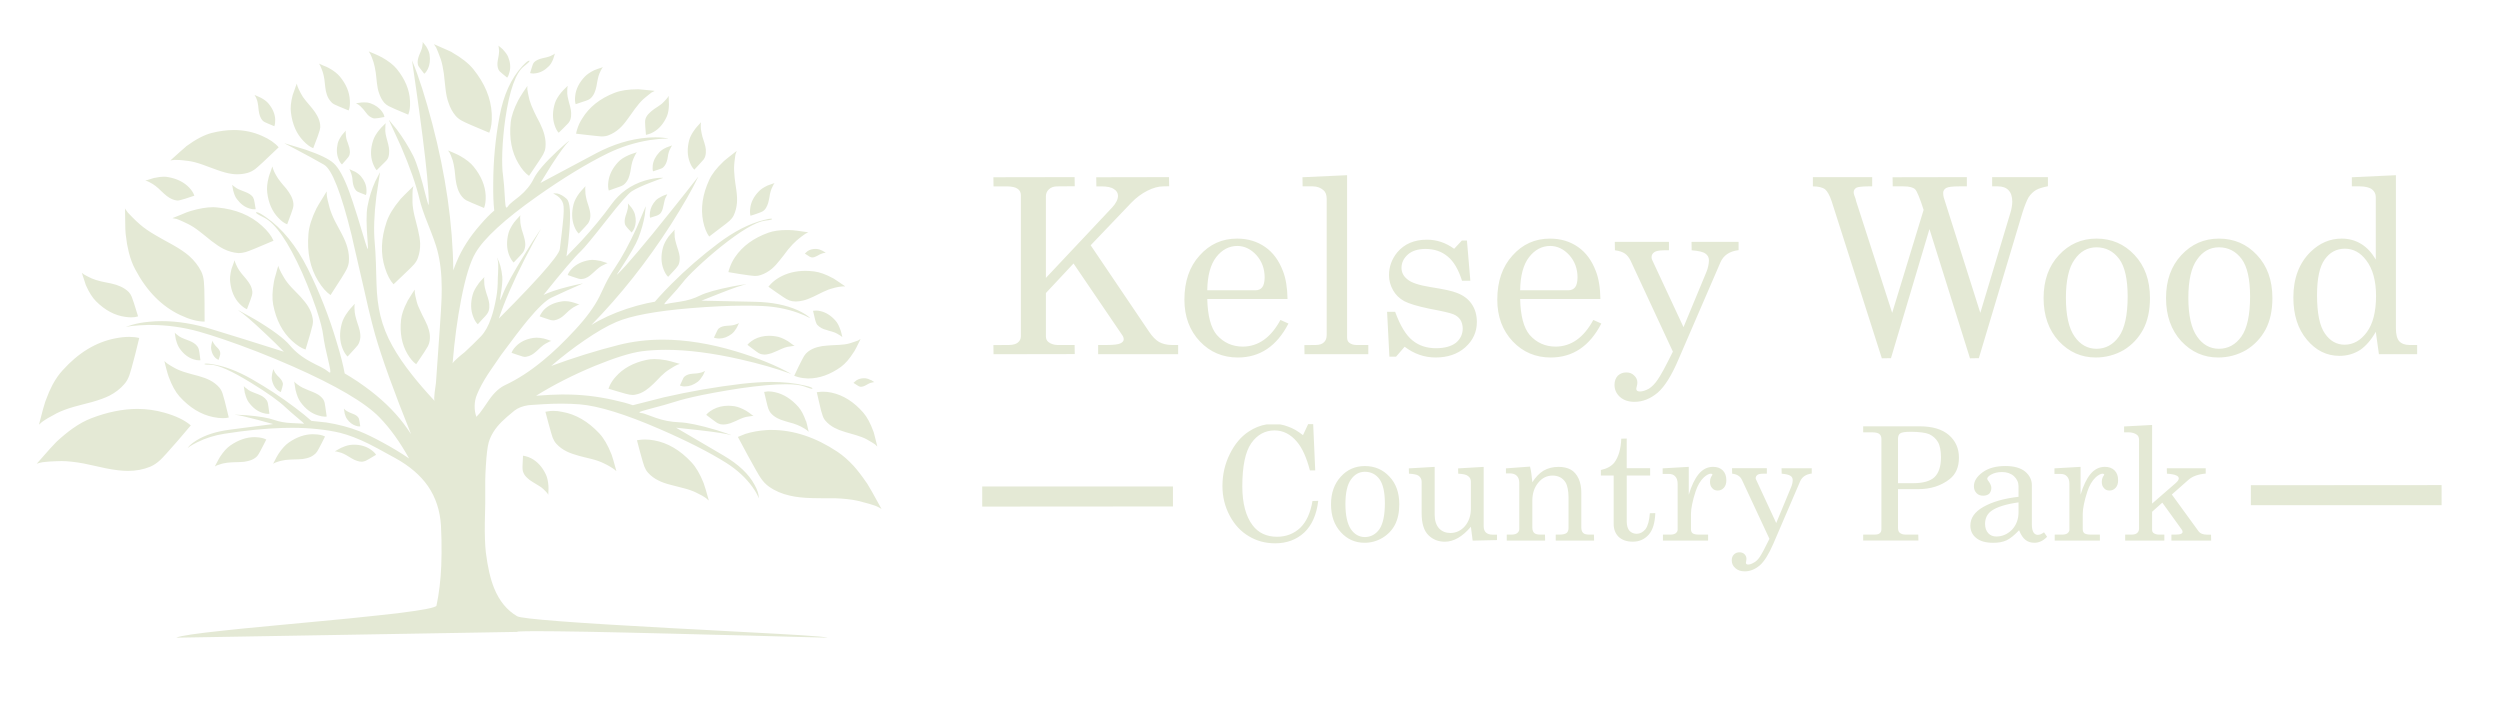 <?xml version="1.0" encoding="utf-8"?>
<!-- Generator: Adobe Illustrator 15.1.0, SVG Export Plug-In . SVG Version: 6.00 Build 0)  -->
<!DOCTYPE svg PUBLIC "-//W3C//DTD SVG 1.1//EN" "http://www.w3.org/Graphics/SVG/1.1/DTD/svg11.dtd">
<svg version="1.1" id="Layer_1" xmlns="http://www.w3.org/2000/svg" xmlns:xlink="http://www.w3.org/1999/xlink" x="0px" y="0px"
	 width="389px" height="112px" viewBox="0 0 389 112" enable-background="new 0 0 389 112" xml:space="preserve">
<g id="Layer_1_1_">
	<path fill="#E4E9D5" d="M114.555,23.708c-0.06,0.131-0.098,0.233-0.112,0.304l-0.045,0.281l-0.045,0.349l-0.068,0.529l-0.045,0.506
		c-0.021,0.275-0.024,0.575-0.011,0.9c0.009,0.33,0.036,0.682,0.079,1.058l0.102,0.821l0.169,1.159
		c0.052,0.38,0.086,0.732,0.101,1.058c0.015,0.329,0.011,0.629-0.011,0.9c-0.06,0.694-0.225,1.335-0.495,1.924
		c-0.073,0.15-0.163,0.295-0.27,0.439c-0.111,0.143-0.239,0.282-0.383,0.417c-0.097,0.091-0.292,0.252-0.585,0.484l-1.17,0.889
		l-1.418,1.081c-0.42-0.576-0.735-1.368-0.945-2.375c-0.403-2.045-0.088-4.188,0.945-6.426c0.407-0.9,1.142-1.854,2.206-2.858
		l0.09-0.09c0.107-0.097,0.317-0.27,0.63-0.518l1.238-0.968l0.09-0.067h0.022L114.555,23.708z M122.77,35.795l0.394,0.022h0.135
		c0.136,0.007,0.402,0.037,0.799,0.09l1.565,0.225h0.089l0.012,0.011c-0.198,0.098-0.348,0.177-0.45,0.236
		c-0.076,0.045-0.255,0.173-0.541,0.383l-0.438,0.349l-0.372,0.304c-0.2,0.172-0.41,0.375-0.63,0.608
		c-0.224,0.233-0.457,0.496-0.698,0.788l-0.698,0.923c-0.203,0.263-0.376,0.481-0.518,0.653c-0.237,0.306-0.466,0.58-0.687,0.821
		c-0.224,0.241-0.438,0.447-0.641,0.619c-0.544,0.45-1.118,0.772-1.722,0.968c-0.135,0.049-0.277,0.086-0.428,0.112
		c-0.155,0.023-0.316,0.034-0.484,0.034l-0.146-0.012c-0.126-0.005-0.374-0.032-0.743-0.079l-1.463-0.213l-1.756-0.293l-0.011-0.011
		c0.03-0.166,0.097-0.391,0.202-0.675c0.095-0.278,0.212-0.556,0.349-0.833c0.141-0.276,0.302-0.55,0.484-0.821
		c1.161-1.71,2.898-2.978,5.21-3.804c0.77-0.27,1.704-0.404,2.802-0.405H122.77z M119.439,28.863l1.023-0.36l0.034-0.022h0.022
		l-0.135,0.203l-0.135,0.27l-0.203,0.428c-0.042,0.108-0.084,0.232-0.124,0.372c-0.043,0.143-0.085,0.301-0.124,0.473l-0.056,0.372
		l-0.101,0.506c-0.036,0.174-0.074,0.332-0.113,0.473c-0.043,0.141-0.088,0.265-0.135,0.372c-0.058,0.147-0.125,0.282-0.202,0.405
		c-0.082,0.126-0.171,0.239-0.271,0.337c-0.12,0.121-0.254,0.21-0.405,0.271c-0.056,0.029-0.165,0.075-0.327,0.135l-0.63,0.225
		l-0.766,0.248h-0.011c-0.047-0.154-0.074-0.327-0.079-0.518c-0.008-0.194,0.004-0.408,0.034-0.642
		c0.105-0.934,0.54-1.801,1.305-2.6c0.3-0.33,0.75-0.638,1.351-0.923L119.439,28.863z M119.045,34.333
		c-1.44,0.186-3.771,1.566-6.989,4.142c-0.63,0.51-1.245,1.028-1.845,1.553c-0.597,0.521-1.174,1.046-1.733,1.575
		c-0.539,0.507-0.996,0.957-1.373,1.351c-0.376,0.397-0.668,0.735-0.878,1.013c-0.202,0.263-0.494,0.616-0.877,1.058
		c-0.385,0.438-0.857,0.964-1.418,1.575c-0.314,0.344-0.495,0.562-0.541,0.653c-0.017,0.037-0.02,0.063-0.011,0.079
		c0.011,0.01,0.034,0.014,0.067,0.011c0.05,0.003,0.125-0.012,0.225-0.045c0.052-0.022,0.254-0.063,0.608-0.124l1.53-0.236
		c1.136-0.166,2.167-0.481,3.095-0.946c0.982-0.48,2.659-0.953,5.03-1.417c0.562-0.107,1.023-0.189,1.385-0.248
		c0.361-0.055,0.62-0.084,0.776-0.09l0.011,0.011c-0.623,0.1-1.974,0.561-4.052,1.384l-2.903,1.148l8.384,0.18
		c2.583,0.061,4.778,0.496,6.583,1.306c0.899,0.419,1.545,0.825,1.936,1.215v0.023c-0.243-0.135-0.528-0.274-0.855-0.417
		c-0.326-0.143-0.697-0.29-1.114-0.439c-1.697-0.599-3.512-0.944-5.447-1.035c-0.435-0.021-0.885-0.036-1.351-0.045
		c-0.464-0.009-0.941-0.013-1.429-0.011c-1.221,0-2.534,0.034-3.939,0.101c-1.408,0.064-2.897,0.162-4.468,0.292
		c-2.706,0.224-5.028,0.517-6.966,0.878c-1.935,0.361-3.473,0.789-4.614,1.283c-1.396,0.602-3.025,1.54-4.884,2.813
		c-1.762,1.201-3.503,2.54-5.222,4.018c1.744-0.644,3.496-1.239,5.256-1.789c1.76-0.547,3.516-1.042,5.267-1.485
		c2.168-0.547,4.445-0.821,6.831-0.822c1.774,0,3.617,0.154,5.526,0.461c1.911,0.307,3.877,0.764,5.897,1.373
		c1.683,0.508,3.235,1.053,4.659,1.632c1.426,0.581,2.713,1.191,3.86,1.834v0.022c-1.104-0.403-2.313-0.793-3.624-1.171
		c-1.307-0.376-2.714-0.736-4.221-1.08c-2.176-0.494-4.235-0.866-6.179-1.115c-1.941-0.248-3.754-0.372-5.435-0.371
		c-0.658,0-1.3,0.018-1.925,0.056c-0.625,0.037-1.229,0.094-1.812,0.169c-0.858,0.114-1.896,0.362-3.117,0.743
		c-1.223,0.379-2.618,0.889-4.187,1.532c-1.657,0.685-3.252,1.416-4.783,2.193c-1.529,0.775-2.984,1.596-4.367,2.453
		c0.795-0.064,1.542-0.113,2.24-0.146c0.699-0.035,1.344-0.055,1.936-0.057l0.349,0.011c1.213-0.002,2.443,0.065,3.691,0.203
		c1.244,0.142,2.497,0.353,3.759,0.63c0.638,0.141,1.215,0.279,1.733,0.417c0.513,0.142,0.963,0.279,1.351,0.416l4.862-1.237
		c2.009-0.459,4.024-0.863,6.043-1.215c2.023-0.349,4.038-0.642,6.044-0.879c0.821-0.095,1.617-0.166,2.386-0.214
		c0.767-0.05,1.502-0.075,2.206-0.079c1.93,0.004,3.64,0.184,5.132,0.541c0.279,0.063,0.504,0.12,0.675,0.168
		c0.169,0.053,0.296,0.098,0.382,0.137c0.084,0.035,0.141,0.064,0.169,0.09c0.03,0.025,0.045,0.049,0.045,0.066v0.022
		c-0.016,0.028-0.042,0.044-0.079,0.045c-0.076-0.002-0.207-0.031-0.394-0.09c-0.19-0.058-0.438-0.144-0.743-0.259
		c-0.626-0.242-1.602-0.362-2.926-0.36c-0.873-0.001-1.9,0.052-3.083,0.157c-1.185,0.104-2.517,0.263-3.995,0.474
		c-0.678,0.103-1.353,0.211-2.026,0.326c-0.672,0.11-1.339,0.228-2.003,0.349c-0.667,0.122-1.327,0.249-1.981,0.383
		c-0.931,0.194-1.741,0.379-2.431,0.551c-0.696,0.175-1.266,0.336-1.711,0.484c-0.396,0.129-0.962,0.299-1.699,0.506
		c-0.738,0.207-1.643,0.449-2.712,0.731c-0.288,0.077-0.521,0.146-0.698,0.203c-0.18,0.055-0.304,0.1-0.371,0.135l-0.057,0.034
		l-0.022,0.033l0.011,0.021l0.079,0.045l0.18,0.047c0.137,0.012,0.291,0.041,0.462,0.09c0.171,0.051,0.358,0.117,0.563,0.201
		l1.238,0.45c1.182,0.419,2.401,0.651,3.658,0.698c1.309,0.046,3.245,0.451,5.808,1.215c0.598,0.188,1.085,0.346,1.463,0.475
		c0.379,0.127,0.646,0.225,0.799,0.291v0.022c-0.333-0.104-0.906-0.22-1.722-0.349s-1.874-0.268-3.173-0.416l-3.658-0.396
		l7.428,4.354c2.292,1.352,3.883,2.852,4.772,4.503c0.464,0.827,0.689,1.528,0.675,2.104l-0.012,0.011
		c-0.09-0.252-0.217-0.524-0.382-0.82c-0.166-0.297-0.372-0.614-0.619-0.957c-1.008-1.395-2.343-2.625-4.007-3.691
		c-1.315-0.828-2.846-1.688-4.592-2.576c-1.748-0.889-3.698-1.801-5.852-2.734c-2.645-1.148-5.005-2.041-7.079-2.68
		c-2.071-0.642-3.842-1.024-5.312-1.146c-0.438-0.036-0.891-0.063-1.362-0.079c-0.471-0.021-0.955-0.032-1.452-0.032
		c-0.447-0.002-0.909,0.006-1.384,0.021c-0.474,0.014-0.958,0.035-1.452,0.066l-1.621,0.102c-0.396,0.023-0.644,0.044-0.743,0.057
		c-0.896,0.137-1.62,0.422-2.172,0.855c-0.412,0.33-0.783,0.642-1.114,0.934c-0.331,0.288-0.62,0.555-0.867,0.801
		c-1.003,1.002-1.671,2.063-2.003,3.185c-0.194,0.678-0.344,1.924-0.45,3.735c-0.045,0.689-0.075,1.396-0.09,2.116
		c-0.015,0.718-0.015,1.444,0,2.183c0.009,0.225,0.009,0.717,0,1.476l-0.067,3.072c-0.013,0.911-0.005,1.743,0.022,2.499
		c0.024,0.758,0.069,1.433,0.135,2.025c0.286,2.305,0.713,4.16,1.283,5.569c0.813,2.008,2.014,3.472,3.602,4.39
		c0.353,0.201,2.532,0.457,6.539,0.767c4.008,0.309,9.815,0.668,17.421,1.079l4.355,0.226l5.357,0.293l6.336,0.338
		c1.658,0.091,3.068,0.175,4.231,0.247c1.165,0.076,2.081,0.145,2.746,0.203c0.666,0.063,1.078,0.114,1.238,0.157l0.011,0.022H128.7
		l-6.089-0.158l-6.088-0.168l-6.088-0.146l-6.043-0.157l-7.146-0.169L91.349,98.3l-4.625-0.067
		c-1.333-0.016-2.452-0.022-3.354-0.021l-1.44,0.012l-0.867,0.021l-0.428,0.021L80.5,98.301l-0.011,0.022L27.46,99.223l-0.011-0.012
		c0.321-0.145,1.109-0.309,2.363-0.495c1.254-0.183,2.968-0.389,5.143-0.618l2.802-0.293l4.58-0.438l6.325-0.597l5.537-0.528
		c1.661-0.167,3.131-0.32,4.412-0.462c1.282-0.133,2.37-0.254,3.264-0.359c3.946-0.494,5.96-0.888,6.043-1.182
		c0.404-1.922,0.652-3.992,0.743-6.213c0.027-0.625,0.042-1.273,0.045-1.946c0.008-0.672,0.004-1.366-0.011-2.082
		c-0.015-0.716-0.041-1.451-0.079-2.206c-0.139-2.335-0.814-4.389-2.026-6.156c-1.173-1.679-2.861-3.127-5.064-4.344l-2.757-1.508
		c-0.703-0.376-1.179-0.624-1.429-0.743c-1.616-0.795-3.083-1.356-4.4-1.688c-1.099-0.26-2.276-0.455-3.534-0.584
		c-1.257-0.135-2.585-0.201-3.984-0.203l-0.72,0.012l-0.743,0.011c-1.329,0.038-2.747,0.132-4.254,0.282
		c-1.512,0.15-3.103,0.357-4.771,0.617c-1.541,0.242-2.956,0.686-4.243,1.328c-0.204,0.101-0.399,0.201-0.585,0.305
		c-0.183,0.102-0.355,0.201-0.518,0.305c-0.15,0.104-0.27,0.194-0.36,0.27h-0.022c0.256-0.373,0.722-0.771,1.396-1.191
		c1.341-0.824,3.055-1.372,5.143-1.645l2.915-0.383l2.262-0.291l1.587-0.203l-1.204-0.326l-1.283-0.35
		c-0.868-0.23-1.588-0.412-2.161-0.539c-0.571-0.129-0.992-0.203-1.26-0.227l-0.011-0.021l1.744,0.09
		c1.997,0.164,3.426,0.406,4.288,0.721c0.821,0.283,1.703,0.449,2.645,0.495l1.272,0.057l0.529,0.033
		c0.076,0.019,0.132,0.026,0.168,0.022h0.034l0.011-0.022l-0.022-0.045c-0.046-0.075-0.219-0.233-0.518-0.474
		c-0.544-0.455-1.002-0.847-1.373-1.17c-0.374-0.322-0.659-0.578-0.855-0.766c-1.054-1.021-2.893-2.335-5.515-3.938
		c-2.978-1.826-5.06-2.75-6.246-2.771l-0.529-0.011l-0.281-0.033l-0.112-0.034l-0.023-0.022v-0.021
		c0.043-0.038,0.137-0.057,0.281-0.057l0.327,0.012l0.45,0.057c1.94,0.271,4.053,1.061,6.336,2.362
		c2.34,1.336,4.584,2.813,6.73,4.435c0.531,0.401,1.007,0.773,1.429,1.114c0.421,0.345,0.785,0.655,1.092,0.935l2.33,0.248
		c1.894,0.301,3.616,0.758,5.166,1.373c0.521,0.209,1.077,0.455,1.666,0.742c0.593,0.286,1.216,0.608,1.868,0.967
		c0.729,0.391,1.441,0.795,2.139,1.217c0.699,0.422,1.378,0.857,2.037,1.306c-1.432-2.58-2.966-4.71-4.603-6.394
		c-1.115-1.149-2.807-2.393-5.075-3.725c-2.271-1.332-5.104-2.748-8.497-4.242c-0.876-0.388-1.766-0.766-2.667-1.138
		c-0.902-0.376-1.813-0.744-2.735-1.103c-0.919-0.359-1.846-0.708-2.78-1.047c-0.838-0.307-1.633-0.588-2.386-0.844
		c-0.75-0.258-1.455-0.491-2.115-0.697c-0.663-0.211-1.278-0.395-1.846-0.552c-1.235-0.345-2.484-0.604-3.748-0.776
		c-1.258-0.173-2.523-0.26-3.792-0.259h-0.473c-0.426,0.009-0.842,0.028-1.249,0.057c-0.407,0.024-0.801,0.058-1.182,0.101
		l-0.877,0.135l-0.011-0.011l0.934-0.304c0.396-0.114,0.813-0.212,1.249-0.292c0.437-0.077,0.891-0.137,1.362-0.18
		c0.334-0.035,0.671-0.062,1.013-0.08c0.34-0.016,0.681-0.023,1.024-0.022c1.221,0,2.478,0.106,3.77,0.315
		c1.287,0.208,2.6,0.52,3.939,0.934l4.896,1.508l3.759,1.182l2.611,0.821c-0.443-0.456-0.909-0.922-1.396-1.395
		c-0.484-0.475-0.987-0.956-1.508-1.441c-2.038-1.933-3.426-3.125-4.164-3.579V48.29h0.022l2.476,1.373
		c2.772,1.649,4.61,3.015,5.515,4.097c0.856,1.02,1.975,1.89,3.354,2.611c0.17,0.096,0.376,0.204,0.619,0.326l0.844,0.416
		c0.247,0.127,0.46,0.246,0.642,0.359c0.181,0.113,0.327,0.219,0.439,0.315c0.139,0.128,0.24,0.19,0.304,0.19h0.022l0.034-0.033
		c0.011-0.016,0.019-0.043,0.022-0.079c0.008-0.082-0.003-0.218-0.033-0.404c-0.031-0.188-0.08-0.43-0.146-0.721
		c-0.256-1.067-0.462-1.976-0.619-2.724c-0.152-0.75-0.253-1.335-0.304-1.755c-0.106-0.933-0.459-2.306-1.058-4.119
		c-0.217-0.638-0.446-1.275-0.687-1.913c-0.236-0.636-0.484-1.27-0.743-1.902c-0.256-0.634-0.523-1.264-0.799-1.891
		c-1.09-2.414-2.129-4.339-3.118-5.773c-0.992-1.434-1.926-2.368-2.802-2.802c-0.282-0.139-0.507-0.255-0.675-0.349
		c-0.17-0.092-0.298-0.167-0.383-0.225s-0.141-0.103-0.168-0.135c-0.026-0.035-0.038-0.061-0.034-0.079l0.011-0.022l0.045-0.022
		l0.056-0.011c0.22-0.002,0.701,0.256,1.44,0.776c1.27,0.881,2.448,1.992,3.534,3.332c1.089,1.341,2.08,2.901,2.971,4.681
		c0.913,1.828,1.745,3.7,2.499,5.616c0.752,1.913,1.42,3.855,2.003,5.83c0.301,0.99,0.556,1.891,0.765,2.701
		c0.205,0.813,0.362,1.529,0.473,2.148l0.9,0.541c0.379,0.23,0.758,0.476,1.137,0.731c0.382,0.256,0.761,0.522,1.137,0.799
		c2.444,1.771,4.439,3.677,5.987,5.718c0.188,0.244,0.378,0.508,0.574,0.787c0.196,0.276,0.395,0.569,0.597,0.879
		c-1.329-3.297-2.461-6.242-3.399-8.836c-0.938-2.597-1.672-4.825-2.206-6.685c-0.14-0.487-0.298-1.076-0.473-1.767
		c-0.178-0.692-0.373-1.483-0.585-2.375l-0.675-2.971l-0.878-3.804l-0.642-2.78l-0.394-1.744c-0.81-3.291-1.575-5.853-2.296-7.687
		c-0.717-1.837-1.385-2.933-2.003-3.286c-0.68-0.389-1.378-0.779-2.093-1.17c-0.716-0.392-1.443-0.782-2.184-1.17l-1.846-0.968
		v-0.022l3.185,0.968c2.251,0.765,3.741,1.485,4.468,2.161c0.781,0.727,1.576,2.187,2.386,4.378
		c0.155,0.417,0.343,0.958,0.563,1.621c0.22,0.664,0.472,1.448,0.754,2.352l0.934,3.073l0.281,0.934l0.191,0.574l0.112,0.292
		l0.068,0.101l0.011-0.044l0.011-0.158l-0.011-0.326l-0.034-0.563c-0.225-2.667-0.232-4.52-0.023-5.56
		c0.256-1.368,0.653-2.655,1.193-3.86l0.721-1.396h0.022l-0.563,3.725c-0.178,1.421-0.287,2.738-0.327,3.95
		c-0.043,1.211-0.017,2.311,0.079,3.297c0.038,0.434,0.071,0.914,0.102,1.441c0.03,0.527,0.056,1.097,0.079,1.71l0.034,1.316
		l0.056,1.834c0.046,1.86,0.249,3.533,0.608,5.02c0.407,1.646,1.029,3.211,1.868,4.693c0.811,1.456,1.832,2.957,3.061,4.502
		c0.462,0.586,0.983,1.217,1.564,1.892c0.585,0.676,1.227,1.394,1.924,2.148c-0.032-0.102-0.047-0.26-0.045-0.473
		c0.006-0.213,0.028-0.481,0.068-0.812l0.202-1.485l0.608-8.643c0.068-0.951,0.125-1.81,0.169-2.577
		c0.046-0.769,0.08-1.444,0.101-2.025c0.02-0.58,0.027-1.064,0.022-1.452c-0.001-2.279-0.234-4.283-0.698-6.01
		c-0.112-0.418-0.285-0.955-0.518-1.609c-0.233-0.652-0.526-1.417-0.878-2.295c-0.336-0.833-0.618-1.579-0.844-2.24
		c-0.225-0.66-0.394-1.23-0.506-1.71c-0.269-1.136-0.644-2.393-1.125-3.77c-0.482-1.375-1.067-2.86-1.755-4.457l-1.891-4.119
		l0.011-0.022l1.204,1.463c0.96,1.276,1.823,2.664,2.588,4.164c0.556,1.149,1.216,3.269,1.981,6.359l0.168,0.619l0.113,0.382
		l0.067,0.18l0.034,0.067c0.009-0.013,0.017-0.058,0.022-0.135l0.012-0.371l-0.023-0.698l-0.056-1.103
		c-0.084-1.294-0.246-2.979-0.484-5.053c-0.236-2.075-0.547-4.524-0.934-7.349l-0.383-2.757l-0.371-2.588l-0.349-2.397l0.012-0.011
		c0.526,1.271,1.051,2.726,1.575,4.367c0.521,1.642,1.043,3.461,1.564,5.458c1.043,3.967,1.838,7.857,2.386,11.67
		c0.544,3.814,0.837,7.523,0.878,11.13l0.259-0.709l0.259-0.63c0.812-1.966,2.035-3.879,3.669-5.739
		c0.809-0.943,1.537-1.686,2.184-2.229c-0.062-0.544-0.107-1.175-0.135-1.891c-0.024-0.718-0.032-1.517-0.022-2.397
		c0.007-1.772,0.093-3.528,0.259-5.267c0.166-1.739,0.41-3.45,0.731-5.132c0.304-1.64,0.75-3.111,1.339-4.412
		c0.593-1.299,1.325-2.421,2.194-3.365c0.546-0.575,0.899-0.86,1.058-0.855l0.056,0.011l0.011,0.023L82.379,9.54
		c-0.013,0.03-0.046,0.075-0.102,0.135c-0.059,0.062-0.149,0.144-0.27,0.248c-0.116,0.104-0.274,0.235-0.473,0.394
		c-0.641,0.493-1.204,1.419-1.688,2.78c-0.487,1.361-0.892,3.147-1.215,5.357c-0.125,0.867-0.227,1.734-0.304,2.6
		c-0.081,0.866-0.137,1.725-0.169,2.577c-0.028,0.813-0.032,1.526-0.011,2.138c0.017,0.615,0.058,1.125,0.124,1.531
		c0.052,0.36,0.105,0.871,0.158,1.531c0.053,0.658,0.105,1.46,0.158,2.408c0.015,0.26,0.034,0.47,0.056,0.63
		c0.022,0.159,0.049,0.268,0.079,0.326c0.023,0.066,0.053,0.1,0.09,0.102l0.056-0.011l0.067-0.056l0.102-0.124
		c0.065-0.103,0.159-0.215,0.281-0.338c0.126-0.126,0.28-0.261,0.461-0.405l1.058-0.833c0.989-0.826,1.724-1.733,2.206-2.723
		c0.513-1.053,1.736-2.486,3.669-4.299c0.458-0.427,0.84-0.771,1.147-1.035c0.303-0.264,0.528-0.443,0.675-0.541l0.023,0.011
		c-0.514,0.463-1.422,1.698-2.724,3.703l-1.745,2.825l8.677-4.625c1.333-0.703,2.668-1.258,4.006-1.666
		c1.338-0.406,2.67-0.661,3.995-0.765l0.642-0.034l0.596-0.011c0.381,0,0.733,0.015,1.058,0.045c0.323,0.03,0.616,0.075,0.878,0.135
		l0.011,0.023h-0.338c-0.341-0.001-0.724,0.018-1.148,0.056c-0.423,0.037-0.884,0.093-1.384,0.169
		c-2.306,0.376-4.486,1.067-6.538,2.071c-1.623,0.793-3.356,1.754-5.2,2.881c-1.845,1.125-3.788,2.408-5.83,3.849
		c-2.509,1.772-4.562,3.393-6.156,4.862c-1.597,1.467-2.727,2.773-3.387,3.917c-0.404,0.685-0.79,1.626-1.159,2.824
		c-0.369,1.2-0.718,2.648-1.047,4.344c-0.302,1.539-0.564,3.145-0.788,4.817c-0.225,1.671-0.409,3.396-0.551,5.177
		c0.05-0.097,0.144-0.217,0.281-0.36c0.136-0.145,0.315-0.313,0.54-0.507l0.484-0.417l0.574-0.461l0.428-0.405l0.855-0.811
		l0.664-0.664l0.574-0.574c0.644-0.673,1.177-1.629,1.598-2.87c0.15-0.414,0.292-0.894,0.428-1.441
		c0.136-0.544,0.263-1.152,0.383-1.823c0.075-0.406,0.131-0.852,0.169-1.34c0.038-0.484,0.056-1.005,0.056-1.564l0.045-0.912
		l0.022-0.731c0.007-0.366-0.004-0.678-0.034-0.934c-0.03-0.252-0.079-0.447-0.146-0.585v-0.022h0.022
		c0.405,0.755,0.667,1.727,0.788,2.915c0.059,0.587-0.039,1.63-0.292,3.128l-0.034,0.259l-0.011,0.169l-0.011,0.102v0.056
		l0.045-0.09l0.09-0.18l0.135-0.304l0.191-0.472c0.468-1.205,1.579-3.23,3.331-6.078c0.433-0.71,0.856-1.394,1.272-2.048
		c0.42-0.655,0.829-1.278,1.227-1.869h0.022c-0.364,0.641-0.754,1.342-1.17,2.104c-0.414,0.767-0.849,1.596-1.305,2.487
		c-0.896,1.757-1.68,3.412-2.352,4.963c-0.675,1.551-1.234,2.987-1.677,4.311c0.886-0.887,1.715-1.728,2.487-2.521
		c0.768-0.789,1.477-1.527,2.127-2.217c0.654-0.693,1.247-1.334,1.778-1.925c2.02-2.244,3.055-3.635,3.106-4.175l0.271-2.262
		l0.18-1.632c0.179-1.618,0.201-2.661,0.067-3.129c-0.137-0.475-0.437-0.884-0.9-1.227l-0.63-0.383v-0.022l0.597,0.022
		c0.485,0.105,0.984,0.391,1.497,0.855c0.495,0.488,0.63,2.136,0.405,4.94c-0.051,0.688-0.115,1.367-0.191,2.037
		c-0.078,0.669-0.167,1.326-0.27,1.97l2.307-2.397c1.814-1.98,3.375-3.878,4.682-5.695c1.311-1.813,3.047-3.051,5.211-3.713
		c0.986-0.29,1.86-0.436,2.622-0.439l0.214,0.011l0.011,0.011l-0.889,0.315l-0.979,0.372c-1.379,0.525-2.385,0.99-3.017,1.396
		c-0.558,0.365-1.833,1.821-3.826,4.367c-2.187,2.786-3.545,4.429-4.074,4.929c-0.99,0.932-2.933,3.208-5.83,6.831
		c0.86-0.424,2.125-0.848,3.793-1.271l1.215-0.292l1.081-0.225l0.011,0.011c-0.863,0.375-1.703,0.746-2.521,1.115
		c-0.821,0.369-1.616,0.736-2.386,1.103c-0.841,0.409-2.072,1.587-3.691,3.534c-0.479,0.583-1.06,1.322-1.745,2.217
		c-0.686,0.897-1.47,1.943-2.352,3.14l-1.508,2.194l-0.54,0.8c-0.75,1.155-1.32,2.215-1.71,3.174
		c-0.225,0.521-0.345,1.104-0.36,1.744c-0.006,0.311,0.012,0.609,0.057,0.9c0.046,0.285,0.118,0.561,0.213,0.82
		c0.168-0.16,0.341-0.348,0.518-0.563c0.177-0.223,0.357-0.47,0.54-0.743l0.945-1.373c0.78-1.108,1.612-1.866,2.499-2.272
		c1.92-0.901,3.856-2.154,5.807-3.759c1.591-1.292,3.279-2.905,5.064-4.839c1.723-1.86,2.976-3.571,3.759-5.132l0.945-1.98
		c0.207-0.424,0.432-0.844,0.675-1.261c0.247-0.42,0.509-0.832,0.788-1.238c1.11-1.652,2.243-3.738,3.398-6.257l1.396-3.309h0.022
		l-0.158,1.384c-0.195,1.145-0.533,2.334-1.013,3.567c-0.363,0.934-1.278,2.517-2.746,4.749l-0.27,0.417l-0.18,0.27l-0.09,0.157
		l-0.022,0.068l0.101-0.09l0.248-0.248l0.417-0.438l0.653-0.698c0.506-0.566,1.103-1.256,1.79-2.071
		c0.692-0.816,1.472-1.754,2.34-2.813c0.864-1.06,1.813-2.237,2.848-3.534c0.776-0.965,1.515-1.892,2.217-2.78
		c0.706-0.888,1.37-1.732,1.992-2.532h0.022c-0.478,0.998-1.07,2.112-1.778,3.343c-0.708,1.233-1.526,2.58-2.453,4.04
		c-1.855,2.89-3.817,5.644-5.886,8.26c-2.072,2.615-4.236,5.076-6.494,7.383l0.665-0.394l0.461-0.259
		c1.761-0.944,3.745-1.725,5.954-2.341c0.551-0.149,1.062-0.277,1.53-0.382c0.468-0.105,0.893-0.188,1.272-0.248l0.675-0.766
		c0.292-0.321,0.599-0.651,0.923-0.99c0.324-0.339,0.662-0.684,1.013-1.035c1.122-1.122,2.284-2.206,3.489-3.252
		c1.205-1.047,2.443-2.048,3.714-3.005c1.241-0.937,2.46-1.713,3.658-2.329c1.201-0.611,2.371-1.058,3.511-1.339
		c0.269-0.069,0.494-0.122,0.675-0.158c0.184-0.032,0.322-0.047,0.417-0.045c0.065-0.001,0.11,0.007,0.135,0.022l0.022,0.022
		c-0.002,0.028-0.017,0.05-0.044,0.068c-0.03,0.017-0.082,0.036-0.158,0.056l-0.326,0.067L119.045,34.333z M119.574,44.619v-0.022
		l0.405-0.45c0.179-0.181,0.375-0.354,0.585-0.518c0.211-0.16,0.437-0.31,0.675-0.45c1.191-0.688,2.549-1.033,4.074-1.035
		c0.221,0,0.446,0.008,0.675,0.022c0.226,0.015,0.455,0.038,0.687,0.067c0.859,0.106,1.838,0.459,2.937,1.058l0.09,0.045
		l0.585,0.383l1.125,0.765l0.067,0.068l-0.011,0.022l-0.259-0.012l-0.191,0.012l-0.54,0.067l-0.54,0.113
		c-0.139,0.032-0.24,0.062-0.304,0.09c-0.229,0.053-0.476,0.127-0.743,0.225c-0.26,0.098-0.538,0.218-0.833,0.36l-1.508,0.743
		c-0.301,0.142-0.582,0.262-0.844,0.36c-0.261,0.098-0.501,0.173-0.72,0.225c-0.198,0.05-0.393,0.087-0.586,0.112
		c-0.195,0.028-0.386,0.043-0.573,0.045c-0.188-0.002-0.371-0.018-0.552-0.045c-0.135-0.022-0.273-0.06-0.417-0.112
		c-0.147-0.053-0.297-0.12-0.45-0.203c-0.095-0.05-0.275-0.163-0.54-0.338l-1.058-0.72L119.574,44.619z M128.454,39.329
		c-0.056,0.001-0.097,0.008-0.124,0.022l-0.169,0.023c-0.101,0.015-0.172,0.038-0.214,0.067c-0.122,0.031-0.257,0.083-0.405,0.158
		l-0.405,0.225c-0.143,0.08-0.278,0.139-0.405,0.18c-0.129,0.039-0.249,0.057-0.36,0.056l-0.101-0.011
		c-0.08-0.015-0.166-0.045-0.259-0.09l-0.766-0.496v-0.022l0.428-0.382c0.348-0.218,0.75-0.328,1.204-0.327l0.248,0.011
		c0.106,0.006,0.227,0.028,0.36,0.068c0.134,0.043,0.28,0.103,0.439,0.18l0.54,0.315L128.454,39.329z M127.621,48.4
		c0.889,0.196,1.688,0.698,2.397,1.508c0.144,0.165,0.279,0.363,0.405,0.597c0.123,0.237,0.235,0.507,0.338,0.81l0.023,0.034
		l0.101,0.349l0.168,0.675v0.045l-0.022,0.012c-0.061-0.061-0.113-0.105-0.158-0.136c-0.031-0.031-0.114-0.083-0.248-0.157
		l-0.382-0.225c-0.103-0.06-0.219-0.116-0.349-0.169c-0.129-0.052-0.272-0.101-0.428-0.146l-0.495-0.135l-0.337-0.112
		c-0.166-0.043-0.316-0.088-0.45-0.135c-0.134-0.051-0.25-0.104-0.349-0.158c-0.14-0.074-0.267-0.157-0.382-0.248
		c-0.119-0.09-0.224-0.188-0.315-0.292c-0.075-0.109-0.143-0.256-0.203-0.439c-0.023-0.052-0.058-0.157-0.101-0.315l-0.146-0.63
		l-0.18-0.765l0.011-0.012l0.315-0.022l0.158-0.011C127.196,48.324,127.406,48.35,127.621,48.4z M104.043,15.032l0.045,1.26
		c-0.015,0.724-0.12,1.32-0.315,1.79c-0.495,1.125-1.186,1.942-2.071,2.453c-0.136,0.082-0.275,0.154-0.417,0.214
		c-0.142,0.06-0.284,0.109-0.428,0.146l-0.337,0.09h-0.011c-0.055-0.574-0.092-1.028-0.112-1.362
		c-0.022-0.336-0.03-0.554-0.023-0.652c0-0.097,0.007-0.191,0.023-0.282c0.015-0.094,0.037-0.184,0.067-0.27
		c0.058-0.149,0.133-0.292,0.225-0.428c0.096-0.136,0.208-0.263,0.337-0.383c0.091-0.097,0.201-0.198,0.327-0.304
		c0.122-0.105,0.261-0.214,0.417-0.326l0.81-0.54c0.159-0.105,0.301-0.21,0.428-0.315c0.122-0.105,0.227-0.21,0.315-0.315
		l0.36-0.383l0.203-0.248c0.029-0.044,0.067-0.12,0.112-0.225l0.022,0.011L104.043,15.032z M100.149,13.962l1.564,0.157l0.113,0.023
		l0.011,0.022c-0.209,0.09-0.36,0.165-0.45,0.225l-0.517,0.405l-0.417,0.338l-0.394,0.337c-0.194,0.181-0.397,0.396-0.608,0.642
		c-0.21,0.243-0.428,0.517-0.653,0.821l-0.664,0.935l-0.484,0.664c-0.222,0.314-0.439,0.595-0.653,0.844
		c-0.216,0.248-0.426,0.462-0.63,0.642c-0.525,0.465-1.088,0.81-1.688,1.035c-0.151,0.06-0.316,0.105-0.496,0.135
		c-0.179,0.03-0.37,0.045-0.574,0.045l-0.743-0.067l-1.463-0.158l-1.756-0.203l-0.011-0.011c0.03-0.181,0.09-0.413,0.18-0.698
		c0.087-0.288,0.196-0.573,0.326-0.855c0.134-0.278,0.288-0.552,0.462-0.821c1.082-1.77,2.762-3.098,5.042-3.984
		c0.936-0.36,2.125-0.54,3.568-0.541h0.135L100.149,13.962z M98.259,25.7l-0.18,1.058c-0.043,0.195-0.088,0.375-0.135,0.54
		c-0.051,0.169-0.104,0.323-0.158,0.461c-0.075,0.165-0.161,0.319-0.259,0.461c-0.098,0.143-0.207,0.274-0.326,0.394
		c-0.135,0.135-0.292,0.24-0.473,0.315c-0.062,0.03-0.185,0.079-0.372,0.146l-0.743,0.259l-0.878,0.315h-0.011
		c-0.057-0.187-0.091-0.393-0.101-0.619c-0.01-0.226,0.001-0.473,0.034-0.743c0.135-1.099,0.646-2.124,1.53-3.072
		c0.36-0.39,0.894-0.743,1.598-1.058l0.045-0.023l0.405-0.157l0.799-0.27l0.034-0.023h0.022l-0.157,0.248
		c-0.06,0.09-0.113,0.188-0.158,0.292l-0.168,0.372L98.55,24.72c-0.058,0.131-0.11,0.277-0.157,0.439
		C98.343,25.326,98.298,25.506,98.259,25.7z M102.231,26.455l-0.607,0.202h-0.012c-0.04-0.125-0.062-0.263-0.067-0.416
		c-0.008-0.156,0-0.329,0.022-0.518c0.09-0.725,0.436-1.404,1.035-2.038c0.121-0.134,0.271-0.262,0.45-0.382
		c0.175-0.121,0.377-0.233,0.608-0.337l0.045-0.023l0.799-0.292h0.044l0.012,0.022l-0.113,0.158l-0.27,0.54
		c-0.036,0.081-0.07,0.174-0.102,0.282l-0.101,0.36l-0.045,0.292l-0.068,0.405c-0.12,0.559-0.315,0.976-0.585,1.25
		c-0.074,0.089-0.172,0.165-0.292,0.225l-0.259,0.102L102.231,26.455z M109.04,19.331v0.36c0,0.21,0.016,0.39,0.045,0.541
		c0.017,0.14,0.043,0.294,0.079,0.461c0.032,0.171,0.074,0.355,0.124,0.551l0.315,0.991c0.06,0.192,0.109,0.372,0.146,0.54
		c0.038,0.171,0.063,0.329,0.079,0.473c0.015,0.189,0.015,0.373,0,0.551c-0.015,0.175-0.045,0.344-0.09,0.506
		c-0.045,0.169-0.128,0.338-0.248,0.506l-0.788,0.878l-0.652,0.698h-0.023c-0.271-0.255-0.503-0.638-0.698-1.148
		c-0.39-1.024-0.419-2.168-0.09-3.432c0.136-0.515,0.436-1.081,0.9-1.7l0.045-0.067l0.27-0.326l0.563-0.619l0.045-0.045l0.022,0.011
		L109.04,19.331z M85.654,8.718l0.54-0.27l0.135-0.112l0.022,0.011L86.33,8.38l-0.248,0.799L86.06,9.236
		c-0.097,0.239-0.202,0.449-0.315,0.63c-0.113,0.181-0.233,0.331-0.36,0.45c-0.604,0.615-1.268,0.975-1.992,1.081
		c-0.133,0.028-0.265,0.043-0.394,0.045c-0.088-0.001-0.174-0.009-0.259-0.022l-0.248-0.045l-0.011-0.012l0.18-0.585l0.248-0.765
		c0.06-0.14,0.128-0.249,0.203-0.326c0.259-0.271,0.668-0.473,1.227-0.608l0.675-0.158C85.279,8.86,85.493,8.793,85.654,8.718z
		 M88.265,13.996c-0.015,0.27-0.015,0.458,0,0.563c0.008,0.141,0.026,0.294,0.057,0.461c0.03,0.171,0.071,0.355,0.124,0.552
		l0.102,0.417l0.168,0.596c0.047,0.193,0.084,0.373,0.113,0.541c0.024,0.171,0.039,0.329,0.045,0.472
		c0.007,0.187,0,0.367-0.022,0.541c-0.022,0.174-0.06,0.338-0.113,0.495c-0.06,0.169-0.158,0.338-0.292,0.506l-0.281,0.292
		l-0.552,0.563l-0.675,0.652h-0.022c-0.255-0.274-0.465-0.675-0.63-1.204c-0.344-1.036-0.322-2.176,0.067-3.421
		c0.166-0.5,0.496-1.051,0.99-1.654l0.045-0.045c0.042-0.06,0.136-0.165,0.281-0.315l0.596-0.585l0.045-0.045l0.023,0.011
		l-0.045,0.27C88.273,13.719,88.265,13.832,88.265,13.996z M93.487,10.969l-0.225,0.495c-0.053,0.125-0.101,0.268-0.146,0.428
		c-0.045,0.16-0.086,0.336-0.124,0.529l-0.079,0.405l-0.102,0.585c-0.043,0.196-0.088,0.376-0.135,0.54
		c-0.05,0.164-0.103,0.31-0.157,0.439c-0.067,0.163-0.146,0.313-0.236,0.45c-0.091,0.141-0.192,0.269-0.304,0.383
		c-0.104,0.12-0.255,0.225-0.45,0.315c-0.064,0.032-0.188,0.081-0.372,0.146l-0.72,0.236l-0.855,0.293h-0.011
		c-0.057-0.179-0.091-0.378-0.102-0.597c-0.009-0.218,0.002-0.458,0.034-0.72c0.121-1.054,0.616-2.041,1.485-2.96
		c0.361-0.375,0.871-0.721,1.531-1.035l0.079-0.022c0.058-0.03,0.181-0.079,0.372-0.146l0.776-0.259l0.034-0.022l0.022,0.011
		l-0.157,0.214L93.487,10.969z M77.596,7.311l-0.045-0.203l0.011-0.011l0.034,0.045l0.045,0.034l0.101,0.079l0.203,0.168
		l0.326,0.282l0.022,0.045c0.188,0.202,0.345,0.393,0.473,0.574c0.128,0.181,0.226,0.35,0.293,0.507
		c0.345,0.844,0.42,1.635,0.225,2.375c-0.045,0.19-0.098,0.359-0.158,0.506c-0.061,0.143-0.128,0.263-0.203,0.36h-0.022l-0.765-0.63
		c-0.188-0.158-0.308-0.263-0.36-0.315c-0.09-0.106-0.166-0.218-0.225-0.338c-0.166-0.379-0.196-0.856-0.09-1.429l0.135-0.72
		l0.045-0.394l0.022-0.326L77.596,7.311z M82.031,13.377h0.022v0.214v0.315l0.057,0.315l0.056,0.337l0.101,0.473l0.124,0.54
		c0.075,0.259,0.172,0.541,0.292,0.844c0.12,0.303,0.263,0.626,0.428,0.968l0.36,0.743l0.541,1.035
		c0.167,0.346,0.309,0.672,0.428,0.979c0.115,0.307,0.205,0.592,0.27,0.855c0.18,0.675,0.232,1.335,0.158,1.981
		c-0.021,0.166-0.058,0.335-0.113,0.506c-0.058,0.171-0.133,0.344-0.225,0.518c-0.097,0.185-0.329,0.556-0.698,1.114
		c-0.37,0.563-0.872,1.31-1.508,2.24h-0.022c-0.571-0.392-1.119-1.037-1.644-1.936c-1.048-1.775-1.446-3.895-1.193-6.358
		c0.106-0.995,0.496-2.147,1.17-3.455l0.068-0.113c0.035-0.072,0.11-0.204,0.225-0.394l0.473-0.754l0.585-0.854L82.031,13.377z
		 M76.111,20.647c-1.203-0.499-2.159-0.904-2.87-1.215c-0.712-0.313-1.174-0.531-1.384-0.653c-0.193-0.104-0.369-0.221-0.529-0.349
		c-0.164-0.128-0.311-0.267-0.439-0.417c-0.48-0.574-0.848-1.253-1.103-2.037c-0.106-0.29-0.2-0.62-0.282-0.99
		c-0.077-0.375-0.141-0.788-0.191-1.238l-0.146-1.339l-0.102-0.957c-0.062-0.441-0.133-0.846-0.213-1.215
		c-0.078-0.369-0.164-0.699-0.259-0.99l-0.225-0.608L68.166,8.11l-0.293-0.698L67.67,7.097l-0.135-0.18l0.011-0.022l0.135,0.045
		l1.114,0.495l0.922,0.405l0.496,0.225l0.135,0.09c1.469,0.84,2.564,1.703,3.286,2.588c1.798,2.224,2.758,4.539,2.881,6.944
		c0.06,1.203-0.068,2.189-0.383,2.959L76.111,20.647L76.111,20.647z M91.101,29.009l-0.044,0.27l0.044,0.9
		c0.018,0.14,0.043,0.294,0.079,0.462c0.032,0.171,0.073,0.355,0.124,0.551l0.315,0.99c0.06,0.192,0.108,0.373,0.146,0.541
		c0.038,0.171,0.064,0.329,0.079,0.472c0.022,0.189,0.026,0.373,0.011,0.552c-0.015,0.175-0.049,0.344-0.102,0.506
		c-0.045,0.154-0.127,0.322-0.247,0.507c-0.067,0.089-0.221,0.265-0.462,0.529l-0.979,1.046h-0.022
		c-0.271-0.256-0.503-0.638-0.698-1.148c-0.39-1.024-0.419-2.169-0.09-3.433c0.136-0.514,0.436-1.088,0.901-1.722l0.045-0.045
		l0.27-0.326l0.563-0.619l0.045-0.045L91.101,29.009z M80.072,34.512l0.27-0.326l0.563-0.619l0.045-0.045l0.022,0.011l-0.045,0.271
		l0.045,0.877c0.017,0.14,0.043,0.294,0.079,0.461c0.032,0.171,0.074,0.355,0.124,0.551l0.135,0.417l0.18,0.596
		c0.06,0.193,0.109,0.373,0.146,0.541c0.038,0.171,0.063,0.329,0.079,0.473c0.022,0.179,0.026,0.355,0.011,0.529
		c-0.015,0.173-0.049,0.341-0.101,0.506c-0.045,0.183-0.127,0.359-0.248,0.529c-0.067,0.084-0.221,0.257-0.461,0.518l-0.979,1.036
		h-0.023c-0.129-0.129-0.252-0.291-0.371-0.484c-0.115-0.19-0.224-0.412-0.327-0.665c-0.39-1.025-0.419-2.168-0.09-3.433
		c0.136-0.484,0.436-1.051,0.9-1.699L80.072,34.512z M76.055,46.847c0.038,0.173,0.064,0.334,0.079,0.484
		c0.015,0.179,0.015,0.355,0,0.529c-0.015,0.173-0.045,0.342-0.09,0.506c-0.06,0.169-0.149,0.338-0.27,0.506
		c-0.035,0.058-0.118,0.159-0.248,0.304c-0.134,0.149-0.313,0.34-0.54,0.574l-0.63,0.698h-0.022
		c-0.27-0.255-0.503-0.638-0.698-1.148c-0.404-1.025-0.435-2.169-0.09-3.433c0.136-0.515,0.436-1.081,0.9-1.699l0.022-0.057
		c0.045-0.065,0.139-0.177,0.281-0.337l0.574-0.619l0.022-0.045h0.022l-0.045,0.282l0.022,0.36c0,0.225,0.007,0.405,0.022,0.541
		c0.015,0.14,0.041,0.293,0.079,0.461c0.038,0.171,0.087,0.355,0.146,0.552l0.124,0.416l0.191,0.574
		C75.968,46.49,76.017,46.674,76.055,46.847z M92.857,41.94c-0.285,0.27-0.51,0.472-0.675,0.608
		c-0.134,0.121-0.262,0.23-0.383,0.326c-0.12,0.092-0.233,0.171-0.337,0.236c-0.146,0.084-0.292,0.152-0.439,0.203
		c-0.143,0.047-0.286,0.077-0.428,0.09c-0.061,0.014-0.124,0.021-0.191,0.023c-0.097-0.002-0.198-0.017-0.304-0.045l-0.338-0.101
		l-0.653-0.214l-0.765-0.27l-0.011-0.022l0.135-0.293c0.135-0.24,0.308-0.465,0.518-0.675c0.665-0.689,1.561-1.132,2.69-1.328
		c0.155-0.027,0.32-0.043,0.495-0.045c0.173,0.002,0.357,0.018,0.551,0.045c0.197,0.025,0.404,0.062,0.619,0.112h0.067
		c0.123,0.031,0.476,0.144,1.058,0.337l0.056,0.023l-0.011,0.022c-0.101,0.016-0.172,0.038-0.214,0.067l-0.72,0.36
		c-0.104,0.06-0.217,0.135-0.337,0.225C93.119,41.716,92.992,41.821,92.857,41.94z M88.513,48.354
		c-0.284,0.285-0.509,0.495-0.675,0.631c-0.126,0.119-0.25,0.225-0.371,0.315c-0.121,0.09-0.237,0.166-0.349,0.225
		c-0.146,0.082-0.292,0.15-0.439,0.203c-0.143,0.052-0.286,0.09-0.427,0.113l-0.146,0.011c-0.104-0.001-0.22-0.012-0.349-0.034
		l-0.337-0.101l-0.653-0.214l-0.788-0.271l-0.011-0.022l0.157-0.293c0.135-0.24,0.3-0.473,0.496-0.698
		c0.68-0.69,1.584-1.125,2.712-1.305c0.175-0.036,0.362-0.055,0.563-0.056c0.167-0.001,0.343,0.01,0.529,0.033
		c0.183,0.026,0.374,0.063,0.574,0.113l0.056,0.022l0.36,0.102l0.687,0.236h0.067l0.012,0.011l-0.259,0.079l-0.686,0.36
		c-0.104,0.067-0.217,0.146-0.338,0.236L88.513,48.354z M103.751,30.394l-0.248,0.495c-0.028,0.073-0.054,0.159-0.079,0.259
		l-0.079,0.337l-0.056,0.27l-0.079,0.337c-0.09,0.529-0.263,0.922-0.518,1.182c-0.09,0.075-0.181,0.136-0.27,0.18
		c-0.038,0.024-0.113,0.058-0.225,0.101l-0.462,0.146l-0.563,0.18h-0.012c-0.034-0.11-0.053-0.234-0.056-0.372
		c-0.001-0.142,0.01-0.299,0.034-0.473c0.075-0.664,0.383-1.291,0.923-1.879c0.106-0.105,0.242-0.21,0.405-0.315
		c0.16-0.105,0.348-0.211,0.563-0.315l0.045-0.022c0.038-0.023,0.117-0.056,0.236-0.102l0.495-0.169l0.011,0.023L103.751,30.394z
		 M104.944,36.009l0.022,0.36c0,0.225,0.008,0.405,0.022,0.54c0.015,0.141,0.042,0.294,0.079,0.462
		c0.038,0.171,0.086,0.355,0.146,0.551l0.124,0.416l0.191,0.597c0.06,0.187,0.109,0.363,0.146,0.529
		c0.038,0.166,0.064,0.32,0.079,0.462c0.016,0.196,0.016,0.384,0,0.563c-0.015,0.175-0.044,0.34-0.09,0.495
		c-0.045,0.168-0.135,0.337-0.27,0.506c-0.035,0.06-0.118,0.165-0.248,0.315l-0.54,0.585l-0.63,0.675h-0.022
		c-0.271-0.255-0.503-0.638-0.698-1.148c-0.405-1.025-0.435-2.168-0.09-3.433c0.136-0.5,0.428-1.065,0.878-1.699l0.045-0.045
		c0.045-0.058,0.139-0.167,0.281-0.326l0.574-0.642l0.022-0.045h0.022L104.944,36.009z M97.719,31.845l-0.022-0.158l0.022-0.011
		l0.022,0.022l0.495,0.585l0.023,0.022c0.142,0.204,0.259,0.395,0.349,0.574c0.09,0.179,0.154,0.344,0.191,0.496
		c0.195,0.769,0.166,1.47-0.089,2.104c-0.12,0.3-0.263,0.533-0.428,0.698c-0.263-0.27-0.465-0.487-0.608-0.653
		c-0.143-0.165-0.232-0.278-0.27-0.337c-0.075-0.093-0.127-0.194-0.158-0.304c-0.091-0.346-0.061-0.766,0.09-1.261
		c0.105-0.27,0.173-0.472,0.203-0.607c0.075-0.241,0.127-0.451,0.158-0.63l0.022-0.337L97.719,31.845L97.719,31.845z M111.1,52.542
		l-0.011-0.023l0.563-1.17c0.06-0.121,0.135-0.211,0.225-0.27c0.289-0.226,0.683-0.353,1.182-0.383l0.63-0.045
		c0.254-0.03,0.464-0.067,0.63-0.113l0.315-0.112l0.191-0.068l0.135-0.09l0.022,0.011l-0.022,0.034l-0.213,0.461l-0.124,0.236
		l-0.022,0.045c-0.118,0.195-0.238,0.368-0.36,0.518c-0.126,0.15-0.253,0.278-0.383,0.382c-0.634,0.48-1.283,0.721-1.947,0.721
		c-0.21,0-0.405-0.023-0.585-0.068L111.1,52.542z M105.372,56.771c-0.076,0.03-0.234,0.113-0.473,0.248l-0.372,0.226l-0.394,0.248
		c-0.197,0.12-0.403,0.267-0.619,0.438c-0.213,0.174-0.434,0.373-0.664,0.596l-0.675,0.699l-0.495,0.494
		c-0.233,0.228-0.458,0.43-0.675,0.607c-0.213,0.175-0.416,0.324-0.607,0.449c-0.499,0.33-1.013,0.541-1.542,0.631
		c-0.127,0.029-0.266,0.046-0.416,0.046s-0.312-0.017-0.484-0.046c-0.112-0.016-0.322-0.063-0.63-0.146
		c-0.308-0.082-0.714-0.199-1.215-0.35l-1.418-0.428l-0.011-0.022l0.225-0.54c0.11-0.223,0.237-0.439,0.382-0.652
		c0.149-0.217,0.314-0.427,0.496-0.629c1.16-1.32,2.754-2.198,4.783-2.635c0.187-0.044,0.385-0.078,0.596-0.102
		c0.211-0.022,0.433-0.033,0.665-0.034c0.269,0.001,0.554,0.016,0.855,0.045c0.301,0.031,0.616,0.076,0.946,0.135l0.112,0.022
		c0.112,0.021,0.33,0.073,0.653,0.157l1.283,0.36l0.09,0.022l0.011,0.012C105.593,56.68,105.458,56.729,105.372,56.771z
		 M106.564,58.551c0.274-0.226,0.675-0.359,1.205-0.404l0.63-0.045c0.254-0.031,0.457-0.067,0.608-0.112
		c0.058-0.001,0.159-0.031,0.304-0.091l0.203-0.09l0.135-0.09l0.022,0.012v0.045l-0.213,0.473l-0.124,0.236l-0.022,0.021
		c-0.125,0.202-0.249,0.378-0.372,0.529c-0.126,0.148-0.25,0.273-0.372,0.371c-0.648,0.479-1.306,0.721-1.969,0.721l-0.112,0.012
		c-0.158-0.003-0.315-0.029-0.473-0.08l-0.203-0.065l-0.011-0.022l0.54-1.171C106.415,58.691,106.49,58.609,106.564,58.551z
		 M95.175,70.773c0.054,0.146,0.141,0.418,0.259,0.82l0.439,1.575l0.022,0.112l-0.011,0.012h-0.011
		c-0.165-0.165-0.3-0.277-0.405-0.338l-0.563-0.359c-0.149-0.09-0.303-0.177-0.461-0.259c-0.158-0.083-0.319-0.162-0.484-0.237
		c-0.246-0.127-0.527-0.246-0.844-0.358c-0.313-0.113-0.658-0.218-1.035-0.315l-1.148-0.281L90.1,70.932
		c-0.382-0.104-0.73-0.215-1.047-0.326c-0.32-0.113-0.605-0.229-0.855-0.35c-0.645-0.316-1.193-0.721-1.643-1.216
		c-0.107-0.119-0.208-0.258-0.304-0.416c-0.092-0.159-0.179-0.335-0.259-0.528c-0.046-0.13-0.125-0.381-0.236-0.755l-0.416-1.485
		l-0.473-1.777l0.011-0.012l0.72-0.112c0.153-0.015,0.307-0.021,0.461-0.022c0.233-0.002,0.47,0.01,0.709,0.034
		c0.239,0.028,0.479,0.069,0.72,0.123c2.088,0.363,4.005,1.474,5.751,3.332c0.705,0.751,1.335,1.831,1.891,3.241L95.175,70.773z
		 M101.781,68.521c2.104,0.377,4.037,1.511,5.796,3.398c0.721,0.768,1.358,1.854,1.913,3.264l0.045,0.146
		c0.052,0.132,0.139,0.398,0.259,0.799l0.461,1.609l0.022,0.111l-0.011,0.012h-0.011c-0.165-0.164-0.3-0.284-0.405-0.359
		l-0.563-0.359l-0.968-0.496c-0.252-0.127-0.538-0.246-0.855-0.358c-0.318-0.113-0.667-0.22-1.046-0.315l-2.003-0.518
		c-0.391-0.098-0.747-0.202-1.069-0.314c-0.322-0.113-0.607-0.233-0.855-0.361c-0.66-0.313-1.215-0.728-1.666-1.236
		c-0.114-0.127-0.219-0.27-0.315-0.428c-0.092-0.158-0.175-0.331-0.248-0.518c-0.052-0.13-0.135-0.385-0.248-0.767l-0.428-1.521
		l-0.473-1.801l0.011-0.011l0.72-0.09c0.167-0.015,0.336-0.021,0.506-0.022c0.232,0,0.468,0.012,0.709,0.033
		C101.298,68.443,101.538,68.479,101.781,68.521z M110.954,63.706c0.702-0.38,1.493-0.571,2.375-0.574
		c0.154,0.001,0.312,0.009,0.473,0.022c0.163,0.013,0.328,0.031,0.496,0.056c0.529,0.091,1.125,0.323,1.789,0.698l0.068,0.045
		c0.067,0.035,0.187,0.113,0.36,0.236l0.675,0.506l0.045,0.022v0.022l-0.169-0.012l-0.112,0.012l-0.878,0.135
		c-0.14,0.032-0.29,0.077-0.45,0.135c-0.16,0.055-0.329,0.122-0.507,0.203l-0.551,0.26l-0.394,0.168
		c-0.181,0.084-0.354,0.155-0.518,0.213c-0.164,0.057-0.317,0.098-0.461,0.125c-0.224,0.049-0.441,0.076-0.653,0.078
		c-0.13-0.002-0.257-0.015-0.383-0.033c-0.185-0.045-0.369-0.112-0.551-0.203l-0.326-0.225l-0.642-0.474l-0.743-0.563v-0.021
		l0.248-0.27C110.384,64.059,110.654,63.87,110.954,63.706z M85.553,53.127l-0.258,0.135l-0.428,0.225
		c-0.104,0.06-0.217,0.135-0.338,0.225c-0.121,0.09-0.248,0.196-0.383,0.315l-0.675,0.63c-0.27,0.24-0.51,0.419-0.72,0.54
		c-0.144,0.083-0.29,0.15-0.439,0.203c-0.149,0.053-0.299,0.09-0.45,0.113c-0.061,0.014-0.125,0.021-0.191,0.022
		c-0.096-0.001-0.197-0.017-0.304-0.045l-0.968-0.315l-0.788-0.27L79.6,54.882l0.135-0.292c0.135-0.241,0.308-0.466,0.518-0.675
		c0.665-0.705,1.561-1.147,2.689-1.328c0.163-0.028,0.339-0.043,0.529-0.045c0.168,0,0.348,0.012,0.541,0.034
		c0.196,0.023,0.402,0.057,0.619,0.102l0.056,0.022l0.36,0.101l0.687,0.236h0.044l0.012,0.011L85.553,53.127z M81.749,70.977
		c0.15,0.035,0.3,0.08,0.45,0.135c0.154,0.059,0.308,0.125,0.461,0.203c0.945,0.494,1.695,1.313,2.251,2.453
		c0.225,0.453,0.367,1.065,0.428,1.834v0.067c0.009,0.067,0.013,0.207,0.011,0.416l-0.034,0.822v0.044l-0.011,0.012h-0.011
		c-0.045-0.09-0.09-0.165-0.135-0.225l-0.225-0.248l-0.056-0.057l-0.327-0.326c-0.097-0.098-0.213-0.194-0.349-0.293
		c-0.136-0.099-0.29-0.195-0.461-0.293L83.1,75.129l-0.236-0.146c-0.172-0.104-0.326-0.203-0.461-0.303
		c-0.135-0.104-0.252-0.205-0.349-0.305c-0.136-0.12-0.256-0.247-0.36-0.384c-0.1-0.136-0.183-0.277-0.248-0.429
		c-0.076-0.168-0.121-0.353-0.135-0.551c-0.009-0.066-0.013-0.197-0.011-0.394l0.034-0.776l0.045-0.924l0.011-0.011L81.749,70.977z
		 M131.414,53.588c0.271-0.038,0.515-0.086,0.731-0.146l0.327-0.102l0.506-0.169l0.518-0.18c0.085-0.045,0.209-0.12,0.372-0.225
		h0.022l-0.044,0.113l-0.597,1.204c-0.156,0.3-0.265,0.499-0.326,0.596l-0.068,0.09c-0.645,1.034-1.312,1.807-2.003,2.318
		c-1.677,1.199-3.369,1.799-5.075,1.802h-0.068c-0.278-0.009-0.549-0.031-0.81-0.068c-0.258-0.037-0.505-0.09-0.743-0.156
		l-0.563-0.182l-0.011-0.021l0.652-1.373l0.563-1.114c0.148-0.284,0.254-0.475,0.315-0.574c0.18-0.285,0.382-0.51,0.608-0.675
		c0.424-0.33,0.923-0.57,1.497-0.72c0.222-0.062,0.47-0.115,0.743-0.158c0.277-0.04,0.577-0.069,0.9-0.09l0.698-0.045l0.968-0.045
		C130.846,53.652,131.143,53.625,131.414,53.588z M132.809,59.564l0.45-0.383c0.348-0.22,0.75-0.328,1.204-0.328l0.248,0.013
		c0.226,0.03,0.488,0.12,0.788,0.271h0.044l0.462,0.293l0.022,0.021l-0.011,0.021h-0.112l-0.383,0.092
		c-0.116,0.029-0.247,0.082-0.394,0.156l-0.405,0.225c-0.146,0.08-0.284,0.141-0.417,0.182c-0.127,0.038-0.247,0.057-0.36,0.057
		l-0.113-0.012c-0.064-0.016-0.143-0.045-0.236-0.09l-0.788-0.496L132.809,59.564L132.809,59.564z M134.104,68.016
		c-0.273-0.104-0.574-0.205-0.9-0.304l-1.711-0.495c-0.338-0.103-0.646-0.208-0.923-0.314c-0.276-0.111-0.521-0.225-0.731-0.338
		c-0.57-0.301-1.043-0.676-1.418-1.125c-0.097-0.111-0.184-0.239-0.259-0.383c-0.076-0.146-0.139-0.309-0.191-0.483
		c-0.047-0.104-0.115-0.321-0.203-0.653c-0.084-0.331-0.189-0.773-0.315-1.328l-0.36-1.553l0.011-0.012l0.63-0.067l0.326-0.011
		c0.219-0.001,0.439,0.011,0.665,0.033c0.224,0.025,0.449,0.063,0.675,0.112c1.819,0.394,3.466,1.435,4.94,3.128
		c0.585,0.682,1.103,1.646,1.553,2.894l0.045,0.102l0.192,0.731l0.349,1.396l0.022,0.091l-0.011,0.012h-0.011
		c-0.135-0.135-0.247-0.24-0.338-0.315l-0.495-0.315l-0.81-0.473C134.62,68.23,134.376,68.121,134.104,68.016z M121.532,54.319
		l-0.563,0.259l-0.405,0.169c-0.181,0.084-0.354,0.156-0.518,0.214c-0.164,0.054-0.317,0.096-0.461,0.124
		c-0.206,0.057-0.412,0.087-0.619,0.09c-0.14-0.003-0.278-0.018-0.417-0.045c-0.169-0.03-0.345-0.098-0.529-0.203l-0.326-0.225
		l-0.641-0.473l-0.743-0.563v-0.023l0.248-0.27c0.241-0.211,0.503-0.398,0.788-0.563c0.698-0.372,1.479-0.56,2.341-0.563
		c0.166,0,0.334,0.008,0.507,0.022c0.17,0.016,0.342,0.038,0.518,0.067c0.544,0.075,1.141,0.308,1.79,0.698l0.056,0.022
		c0.127,0.077,0.468,0.325,1.024,0.743l0.056,0.022l0.011,0.022h-0.281l-0.878,0.135c-0.14,0.032-0.29,0.077-0.45,0.135
		C121.879,54.172,121.71,54.239,121.532,54.319z M120.599,61.027c1.339,0.301,2.551,1.065,3.635,2.295
		c0.436,0.501,0.818,1.217,1.148,2.15l0.045,0.055c0.032,0.094,0.081,0.271,0.146,0.529l0.236,1.035l0.023,0.067l-0.011,0.012
		h-0.012c-0.105-0.104-0.187-0.18-0.247-0.226l-0.36-0.247l-0.607-0.339c-0.156-0.08-0.332-0.158-0.529-0.235
		c-0.197-0.081-0.415-0.159-0.652-0.235l-0.743-0.203l-0.518-0.158c-0.25-0.071-0.479-0.146-0.687-0.225
		c-0.203-0.08-0.383-0.164-0.54-0.248c-0.42-0.225-0.766-0.503-1.035-0.832c-0.121-0.15-0.233-0.361-0.338-0.631
		c-0.032-0.078-0.081-0.238-0.146-0.482l-0.236-0.969l-0.27-1.147l0.012-0.011l0.472-0.068l0.169-0.012
		c0.169,0.002,0.342,0.014,0.518,0.033C120.244,60.958,120.42,60.986,120.599,61.027z M114.825,67.982l1.17-0.474
		c1.025-0.315,2.117-0.511,3.275-0.586l0.405-0.022h0.405c1.701,0.002,3.408,0.287,5.121,0.855c1.709,0.567,3.413,1.416,5.109,2.543
		c0.855,0.571,1.695,1.307,2.521,2.206c0.316,0.354,0.639,0.744,0.968,1.171c0.326,0.424,0.656,0.881,0.99,1.373l0.135,0.18
		c0.142,0.213,0.389,0.633,0.743,1.262c0.354,0.621,0.812,1.447,1.373,2.476l0.113,0.181l-0.011,0.022h-0.011
		c-0.17-0.104-0.324-0.188-0.462-0.26c-0.137-0.072-0.257-0.13-0.36-0.168l-0.495-0.169l-0.608-0.191l-0.889-0.236l-0.912-0.235
		c-0.463-0.103-0.985-0.187-1.564-0.247c-0.581-0.066-1.214-0.111-1.902-0.137h-2.06l-1.475-0.021
		c-1.379-0.029-2.542-0.158-3.489-0.383c-1.233-0.271-2.317-0.735-3.252-1.396c-0.495-0.345-0.938-0.811-1.328-1.396
		c-0.136-0.197-0.373-0.591-0.709-1.183c-0.333-0.584-0.765-1.36-1.294-2.328l-1.508-2.813L114.825,67.982L114.825,67.982z
		 M66.837,8.459c0.135,0.874,0.045,1.635-0.27,2.285c-0.083,0.165-0.168,0.307-0.259,0.428c-0.091,0.121-0.184,0.218-0.282,0.292
		h-0.022l-0.585-0.754c-0.143-0.188-0.233-0.312-0.27-0.372c-0.076-0.124-0.121-0.24-0.135-0.349
		c-0.075-0.379-0.007-0.84,0.203-1.384c0.135-0.282,0.225-0.496,0.27-0.642c0.105-0.241,0.173-0.459,0.203-0.653l0.09-0.585
		l-0.022-0.18l0.011-0.011l0.551,0.698l0.022,0.045c0.135,0.22,0.244,0.431,0.326,0.63C66.751,8.103,66.808,8.287,66.837,8.459z
		 M59.387,8.898c1.065,0.6,1.853,1.215,2.363,1.846c1.289,1.594,1.972,3.249,2.048,4.963c0.045,0.874-0.045,1.583-0.27,2.127h-0.022
		c-0.858-0.357-1.542-0.646-2.048-0.866c-0.509-0.224-0.839-0.377-0.99-0.461c-0.14-0.075-0.268-0.157-0.383-0.248
		c-0.119-0.09-0.224-0.188-0.315-0.293c-0.346-0.424-0.608-0.916-0.788-1.474c-0.077-0.209-0.145-0.445-0.202-0.709
		c-0.055-0.264-0.1-0.552-0.135-0.867l-0.102-0.957l-0.079-0.687c-0.046-0.314-0.099-0.603-0.158-0.867
		c-0.054-0.263-0.114-0.5-0.18-0.708l-0.293-0.833L57.609,8.38l-0.225-0.36V7.998l0.09,0.045l0.81,0.338l0.653,0.292
		c0.165,0.081,0.278,0.141,0.337,0.18L59.387,8.898z M59.455,17.383c0.105,0.149,0.188,0.292,0.248,0.428
		c0.061,0.139,0.098,0.271,0.113,0.394c-0.397,0.079-0.712,0.135-0.945,0.169c-0.233,0.032-0.387,0.047-0.461,0.045l-0.135,0.011
		c-0.082-0.001-0.157-0.012-0.225-0.034c-0.214-0.075-0.421-0.188-0.619-0.338c-0.15-0.12-0.308-0.292-0.473-0.518L56.531,17
		c-0.18-0.209-0.338-0.375-0.473-0.495l-0.293-0.225c-0.085-0.06-0.149-0.097-0.191-0.113l-0.169-0.09l0.011-0.022h0.045
		l0.833-0.113h0.045l0.326-0.011c0.182-0.002,0.351,0.005,0.506,0.022c0.157,0.024,0.299,0.058,0.428,0.102
		C58.412,16.34,59.031,16.783,59.455,17.383z M59.072,20.152c0.042-0.062,0.136-0.17,0.281-0.327l0.596-0.597l0.045-0.045
		l0.022,0.012l-0.045,0.292l-0.023,0.9c0.008,0.14,0.026,0.293,0.056,0.461c0.03,0.171,0.072,0.355,0.124,0.552l0.27,1.013
		c0.047,0.202,0.084,0.39,0.113,0.563c0.024,0.173,0.039,0.331,0.045,0.473c0.007,0.179,0,0.355-0.022,0.529
		c-0.022,0.173-0.06,0.342-0.112,0.506c-0.045,0.154-0.143,0.315-0.293,0.484c-0.039,0.05-0.129,0.144-0.27,0.281l-0.563,0.552
		l-0.675,0.675h-0.023c-0.12-0.144-0.232-0.316-0.337-0.518c-0.104-0.202-0.203-0.43-0.292-0.687
		c-0.345-1.036-0.315-2.176,0.09-3.421c0.166-0.515,0.488-1.066,0.968-1.655L59.072,20.152z M69.752,23.438l0.09,0.022l0.731,0.315
		l0.597,0.27l0.304,0.158l0.09,0.045c0.96,0.54,1.673,1.103,2.139,1.688c1.168,1.444,1.792,2.941,1.868,4.491
		c0.03,0.783-0.053,1.425-0.248,1.924H75.3l-1.857-0.776c-0.464-0.202-0.768-0.34-0.911-0.417c-0.255-0.15-0.458-0.323-0.608-0.518
		c-0.315-0.364-0.555-0.803-0.72-1.317c-0.067-0.194-0.127-0.412-0.18-0.653c-0.053-0.241-0.098-0.504-0.135-0.788l-0.09-0.867
		l-0.067-0.619c-0.039-0.285-0.084-0.547-0.135-0.788c-0.047-0.241-0.1-0.458-0.157-0.653l-0.191-0.506l-0.079-0.236l-0.203-0.439
		l-0.225-0.315L69.752,23.438z M51.138,10.563c0.77,0.42,1.358,0.878,1.767,1.373c0.959,1.174,1.469,2.394,1.53,3.658
		c0.045,0.648-0.015,1.177-0.18,1.587h-0.022l-1.531-0.63c-0.381-0.164-0.629-0.276-0.743-0.337c-0.21-0.12-0.375-0.263-0.495-0.428
		c-0.129-0.144-0.245-0.305-0.349-0.484c-0.1-0.178-0.186-0.374-0.259-0.585c-0.054-0.157-0.103-0.333-0.146-0.529
		c-0.04-0.196-0.074-0.41-0.102-0.642l-0.135-1.215c-0.038-0.232-0.079-0.446-0.124-0.642c-0.045-0.195-0.094-0.372-0.146-0.529
		c-0.06-0.176-0.135-0.375-0.225-0.597c-0.075-0.195-0.127-0.315-0.157-0.36l-0.158-0.271l0.022-0.022l0.045,0.022l0.022,0.011
		l0.09,0.045l0.18,0.079l0.292,0.135l0.506,0.202c0.126,0.058,0.213,0.103,0.259,0.135L51.138,10.563z M39.737,14.998l-0.112-0.18
		l0.011-0.023h0.045l0.056,0.034l0.146,0.067l0.259,0.112L40.57,15.2l0.045,0.022c0.525,0.285,0.916,0.585,1.17,0.9
		c0.645,0.784,0.99,1.598,1.036,2.442c0.007,0.219,0,0.418-0.022,0.597c-0.023,0.179-0.061,0.336-0.113,0.473h-0.022l-1.013-0.428
		l-0.496-0.225c-0.135-0.075-0.248-0.165-0.337-0.27c-0.286-0.334-0.473-0.833-0.563-1.497c-0.03-0.361-0.06-0.63-0.09-0.811
		c-0.045-0.315-0.098-0.578-0.157-0.788L39.85,15.21C39.805,15.096,39.767,15.024,39.737,14.998z M45.882,13.838l0.124-0.371
		l0.09-0.214l0.034-0.113l0.022-0.034l0.022-0.079l0.011-0.011l0.102,0.394c0.089,0.235,0.149,0.381,0.18,0.438l0.338,0.675
		c0.09,0.182,0.202,0.373,0.337,0.574c0.136,0.197,0.293,0.404,0.473,0.619l0.945,1.125c0.18,0.219,0.337,0.429,0.473,0.63
		c0.136,0.197,0.248,0.385,0.338,0.563c0.127,0.235,0.229,0.472,0.304,0.709c0.075,0.233,0.124,0.466,0.146,0.697
		c0.017,0.112,0.021,0.236,0.011,0.372c-0.013,0.135-0.04,0.282-0.079,0.439c-0.035,0.153-0.137,0.464-0.304,0.934
		c-0.172,0.467-0.408,1.09-0.709,1.868h-0.022c-0.48-0.195-0.983-0.571-1.508-1.125c-1.065-1.101-1.71-2.56-1.936-4.378
		c-0.104-0.751-0.022-1.644,0.248-2.678l0.022-0.09L45.882,13.838z M43.361,22.92c-1.016,0.98-1.83,1.753-2.442,2.318
		c-0.614,0.564-1.023,0.924-1.227,1.081c-0.202,0.143-0.401,0.262-0.596,0.36c-0.2,0.098-0.395,0.173-0.585,0.225
		c-0.249,0.07-0.503,0.122-0.765,0.157c-0.266,0.037-0.536,0.055-0.811,0.056l-0.405-0.011l-0.428-0.045
		c-0.322-0.043-0.674-0.114-1.058-0.214c-0.384-0.104-0.797-0.235-1.238-0.394l-1.328-0.484l-0.945-0.349
		c-0.441-0.157-0.854-0.285-1.238-0.383c-0.384-0.098-0.736-0.165-1.058-0.203l-0.878-0.101l-0.405-0.034l-0.766-0.022
		c-0.105,0-0.24,0.015-0.405,0.045l-0.225,0.045l-0.011-0.022l0.112-0.112l1.452-1.306c0.368-0.329,0.62-0.546,0.754-0.653
		l0.112-0.112c1.474-1.08,2.791-1.771,3.95-2.071c1.207-0.306,2.362-0.46,3.466-0.461c1.562,0.002,3.021,0.306,4.378,0.912
		C41.927,21.652,42.79,22.245,43.361,22.92z M42.394,25.925l0.09,0.338l0.158,0.394l0.169,0.349l0.146,0.259
		c0.083,0.159,0.184,0.328,0.304,0.506c0.12,0.175,0.259,0.359,0.416,0.552l0.349,0.427l0.506,0.585
		c0.157,0.202,0.296,0.393,0.417,0.574c0.121,0.181,0.222,0.35,0.304,0.507c0.113,0.206,0.203,0.415,0.27,0.63
		c0.068,0.21,0.113,0.424,0.135,0.641c0.01,0.099,0.01,0.208,0,0.326c-0.013,0.115-0.036,0.239-0.067,0.372
		c-0.038,0.136-0.131,0.414-0.282,0.833l-0.619,1.677h-0.022c-0.436-0.165-0.886-0.496-1.351-0.99
		c-0.96-0.995-1.538-2.305-1.733-3.928c-0.089-0.676-0.015-1.471,0.225-2.386l0.022-0.09l0.09-0.292l0.203-0.563l0.248-0.72
		L42.394,25.925L42.394,25.925z M53.783,20.332h0.022l-0.022,0.214l0.045,0.63c0.01,0.104,0.028,0.217,0.056,0.337
		c0.025,0.121,0.059,0.249,0.102,0.383l0.112,0.281l0.135,0.417c0.052,0.142,0.094,0.273,0.124,0.394
		c0.03,0.12,0.049,0.229,0.057,0.326c0.024,0.128,0.035,0.256,0.034,0.383c-0.006,0.122-0.025,0.242-0.056,0.36
		c-0.03,0.109-0.09,0.233-0.18,0.372c-0.045,0.065-0.15,0.192-0.315,0.382l-0.675,0.766h-0.023
		c-0.099-0.089-0.193-0.202-0.281-0.338c-0.085-0.135-0.164-0.293-0.236-0.473c-0.3-0.709-0.345-1.523-0.135-2.442
		c0.042-0.176,0.114-0.367,0.214-0.574c0.104-0.203,0.234-0.421,0.394-0.653l0.022-0.045l0.585-0.675L53.783,20.332z M54.413,26.342
		l0.731,0.338h0.045c0.221,0.128,0.413,0.255,0.574,0.382c0.164,0.128,0.299,0.256,0.405,0.383c0.541,0.648,0.825,1.328,0.855,2.037
		c0.015,0.18,0.015,0.341,0,0.484c-0.015,0.146-0.045,0.274-0.09,0.382l-0.867-0.337l-0.417-0.18
		c-0.135-0.075-0.233-0.158-0.292-0.248c-0.24-0.289-0.398-0.705-0.473-1.249l-0.067-0.675l-0.079-0.349l-0.079-0.281L54.458,26.5
		l-0.09-0.158l0.011-0.022L54.413,26.342z M50.114,30.956l0.326-0.529l0.304-0.506l0.067-0.113h0.022v0.236
		c0,0.165,0.008,0.292,0.022,0.383l0.057,0.371l0.079,0.372l0.292,1.147c0.084,0.305,0.197,0.631,0.337,0.979
		c0.138,0.348,0.303,0.716,0.496,1.103l1.08,2.026c0.202,0.389,0.375,0.757,0.518,1.103c0.143,0.35,0.255,0.676,0.337,0.979
		c0.225,0.78,0.3,1.546,0.225,2.296c-0.021,0.187-0.062,0.378-0.124,0.573c-0.066,0.2-0.152,0.402-0.259,0.608
		c-0.103,0.208-0.357,0.64-0.765,1.294c-0.413,0.656-0.976,1.53-1.688,2.623h-0.022c-0.661-0.452-1.298-1.18-1.913-2.184
		c-0.624-1.011-1.063-2.129-1.317-3.354c-0.25-1.226-0.313-2.55-0.191-3.972c0.091-1.146,0.511-2.478,1.26-3.996l0.068-0.112
		c0.042-0.087,0.129-0.241,0.259-0.461L50.114,30.956z M39.614,31.519l0.169,1.023l-0.011,0.012l-0.18,0.011
		c-0.11,0.003-0.23-0.005-0.36-0.023c-0.126-0.023-0.262-0.057-0.405-0.101c-0.739-0.21-1.388-0.69-1.947-1.44
		c-0.114-0.136-0.219-0.309-0.315-0.518c-0.092-0.209-0.175-0.453-0.248-0.731l-0.022-0.034l-0.158-0.889v-0.045l0.022-0.011
		l0.135,0.135l0.495,0.36c0.08,0.052,0.174,0.104,0.281,0.157l0.371,0.158c0.162,0.075,0.391,0.165,0.687,0.27
		c0.573,0.21,0.982,0.479,1.227,0.811c0.061,0.109,0.113,0.233,0.157,0.371C39.535,31.107,39.569,31.269,39.614,31.519z
		 M42.551,37.461c-1.199,0.516-2.159,0.921-2.881,1.215c-0.72,0.293-1.196,0.473-1.429,0.54c-0.193,0.055-0.381,0.096-0.563,0.124
		c-0.183,0.029-0.359,0.043-0.529,0.045l-0.124-0.011c-0.74-0.061-1.479-0.271-2.217-0.631c-0.276-0.14-0.573-0.313-0.889-0.518
		c-0.316-0.209-0.65-0.449-1.001-0.72l-1.047-0.844l-0.754-0.597c-0.342-0.269-0.668-0.506-0.979-0.709
		c-0.314-0.203-0.61-0.372-0.889-0.507l-0.495-0.236l-0.608-0.281l-0.36-0.146l-0.326-0.124c-0.09-0.029-0.218-0.052-0.383-0.067
		l-0.203-0.045l-0.011-0.022l1.238-0.495l0.945-0.394c0.244-0.092,0.413-0.148,0.506-0.169l0.135-0.045
		c1.319-0.387,2.471-0.582,3.455-0.585l0.36,0.012l0.349,0.034c2.823,0.272,5.122,1.217,6.899,2.836
		c0.884,0.794,1.484,1.567,1.8,2.318L42.551,37.461L42.551,37.461z M44.025,42.908l0.236,0.405c0.135,0.225,0.3,0.46,0.495,0.709
		c0.196,0.249,0.421,0.508,0.675,0.777l1.351,1.395c0.254,0.279,0.479,0.545,0.675,0.799c0.196,0.25,0.361,0.486,0.496,0.709
		c0.36,0.589,0.592,1.2,0.698,1.834c0.032,0.159,0.046,0.328,0.045,0.506c-0.005,0.175-0.028,0.359-0.067,0.552
		c-0.037,0.198-0.146,0.614-0.327,1.249c-0.181,0.63-0.432,1.474-0.754,2.532l-0.011,0.012c-0.649-0.21-1.351-0.661-2.104-1.351
		c-1.484-1.356-2.459-3.228-2.926-5.616c-0.179-0.946-0.142-2.132,0.113-3.557l0.022-0.112c0.013-0.091,0.047-0.245,0.102-0.461
		l0.236-0.821l0.191-0.698l0.102-0.304l0.022-0.101l0.011-0.011l0.056,0.191l0.113,0.304c0.045,0.12,0.135,0.308,0.27,0.563
		L44.025,42.908z M39.197,45.98c-0.03,0.116-0.108,0.352-0.236,0.709l-0.529,1.407l-0.022,0.011c-0.36-0.15-0.743-0.436-1.148-0.855
		c-0.795-0.83-1.275-1.937-1.44-3.32c-0.075-0.556-0.015-1.223,0.18-2.003l0.022-0.09l0.45-1.26l0.023-0.057l0.022,0.011
		l0.067,0.271c0.015,0.056,0.06,0.165,0.135,0.326l0.247,0.518c0.069,0.135,0.156,0.277,0.259,0.428
		c0.1,0.15,0.216,0.308,0.349,0.473l0.72,0.855c0.135,0.165,0.255,0.322,0.36,0.473c0.104,0.15,0.195,0.293,0.27,0.427
		c0.092,0.174,0.167,0.351,0.225,0.529c0.055,0.179,0.092,0.359,0.112,0.54C39.28,45.553,39.257,45.756,39.197,45.98z M54.503,48.04
		l0.63-0.698l0.045-0.045l0.022,0.012l-0.045,0.292v0.383c0,0.18,0.015,0.39,0.045,0.63c0.017,0.155,0.047,0.324,0.09,0.506
		c0.04,0.187,0.092,0.386,0.157,0.597l0.146,0.473l0.214,0.653c0.069,0.216,0.125,0.419,0.168,0.607
		c0.04,0.188,0.066,0.36,0.079,0.518c0.024,0.202,0.028,0.401,0.011,0.597c-0.021,0.196-0.062,0.387-0.124,0.574
		c-0.022,0.091-0.056,0.185-0.101,0.281c-0.045,0.096-0.102,0.193-0.169,0.293c-0.075,0.097-0.244,0.292-0.506,0.585l-1.069,1.171
		h-0.022c-0.3-0.286-0.563-0.713-0.788-1.283c-0.45-1.145-0.487-2.417-0.113-3.815c0.15-0.59,0.48-1.224,0.991-1.902L54.21,48.4
		C54.253,48.334,54.351,48.214,54.503,48.04z M64.339,29.009l-0.067,0.203l-0.067,0.36l-0.011,0.349l-0.011,0.371v1.17
		c0.007,0.297,0.037,0.624,0.09,0.979c0.053,0.36,0.128,0.746,0.225,1.16l0.54,2.138c0.099,0.418,0.178,0.809,0.236,1.17
		c0.055,0.361,0.088,0.692,0.102,0.991c0.015,0.78-0.098,1.508-0.338,2.183c-0.058,0.175-0.137,0.352-0.236,0.529
		c-0.104,0.173-0.227,0.346-0.371,0.518c-0.09,0.106-0.281,0.305-0.574,0.596l-1.182,1.137l-1.44,1.373
		c-0.541-0.59-0.983-1.434-1.328-2.532c-0.354-1.093-0.511-2.241-0.473-3.444c0.044-1.199,0.284-2.445,0.72-3.736
		c0.361-1.07,1.059-2.222,2.093-3.455l0.09-0.113c0.104-0.12,0.314-0.337,0.63-0.653l1.261-1.238l0.09-0.067L64.339,29.009z
		 M64.452,45.192l0.022-0.034l0.045-0.068l0.022,0.012v0.428l0.09,0.518l0.202,0.855c0.052,0.215,0.127,0.447,0.225,0.697
		c0.098,0.251,0.218,0.517,0.36,0.799l0.292,0.619l0.428,0.844c0.144,0.286,0.268,0.556,0.372,0.81
		c0.1,0.254,0.178,0.49,0.236,0.709c0.077,0.282,0.125,0.56,0.146,0.833c0.017,0.277,0.006,0.547-0.034,0.811
		c-0.015,0.129-0.045,0.264-0.09,0.405c-0.045,0.141-0.105,0.287-0.18,0.438c-0.08,0.157-0.271,0.468-0.574,0.934
		c-0.307,0.467-0.724,1.086-1.249,1.857h-0.022c-0.465-0.331-0.916-0.863-1.351-1.598c-0.869-1.49-1.199-3.25-0.99-5.278
		c0.09-0.845,0.413-1.794,0.968-2.847l0.045-0.113L64,45.878l0.236-0.371l0.146-0.214L64.452,45.192z M20.605,33.814
		c0.187,0.192,0.378,0.38,0.574,0.563c0.196,0.187,0.395,0.367,0.597,0.541c0.631,0.555,1.457,1.125,2.476,1.71l1.103,0.63
		l1.553,0.855c1.035,0.586,1.868,1.148,2.499,1.688c0.81,0.72,1.44,1.523,1.891,2.409c0.114,0.233,0.208,0.485,0.281,0.754
		c0.07,0.27,0.119,0.555,0.146,0.855c0.026,0.215,0.049,0.59,0.067,1.125c0.016,0.532,0.027,1.222,0.034,2.07l0.011,3.016
		l-0.011,0.011c-1.085-0.001-2.342-0.339-3.771-1.013c-2.879-1.354-5.212-3.718-7-7.09c-0.42-0.77-0.757-1.666-1.013-2.689
		c-0.099-0.387-0.189-0.807-0.271-1.261c-0.077-0.458-0.145-0.945-0.202-1.463l-0.023-0.203c-0.017-0.134-0.031-0.375-0.045-0.72
		l-0.022-1.351l-0.022-1.643l-0.022-0.157l0.011-0.012l0.169,0.248c0.12,0.18,0.217,0.315,0.292,0.405l0.304,0.315L20.605,33.814z
		 M13.515,42.953c0.401,0.21,0.645,0.33,0.732,0.36c0.194,0.088,0.416,0.171,0.664,0.248c0.249,0.081,0.522,0.156,0.821,0.225
		l0.63,0.135l0.9,0.18c0.294,0.065,0.563,0.137,0.81,0.213c0.247,0.081,0.468,0.167,0.664,0.259c0.51,0.225,0.945,0.517,1.306,0.878
		c0.18,0.195,0.331,0.435,0.45,0.72c0.067,0.151,0.184,0.481,0.349,0.991c0.166,0.511,0.38,1.197,0.642,2.06l-0.011,0.011
		c-0.154,0.05-0.319,0.087-0.495,0.113c-0.182,0.023-0.373,0.035-0.574,0.034c-0.144-0.001-0.294-0.009-0.45-0.022
		c-0.156-0.013-0.317-0.031-0.484-0.056c-1.625-0.227-3.129-1.03-4.513-2.409c-0.57-0.571-1.088-1.381-1.553-2.431l-0.045-0.09
		l-0.338-1.047l-0.135-0.394l-0.067-0.236l-0.045-0.113v-0.034l-0.045-0.068v-0.022l0.135,0.09l0.203,0.157
		C13.2,42.795,13.35,42.878,13.515,42.953z M26.154,27.557c1.383,0.241,2.482,0.788,3.297,1.643c0.405,0.439,0.667,0.855,0.788,1.25
		c-0.611,0.212-1.099,0.374-1.463,0.484c-0.366,0.113-0.61,0.18-0.731,0.202c-0.148,0.043-0.287,0.065-0.417,0.068l-0.191-0.022
		c-0.182-0.03-0.361-0.079-0.541-0.146c-0.179-0.067-0.355-0.154-0.529-0.259c-0.132-0.074-0.271-0.168-0.417-0.281
		c-0.149-0.113-0.302-0.244-0.461-0.394l-0.484-0.45l-0.349-0.337c-0.162-0.142-0.316-0.27-0.461-0.383
		c-0.149-0.113-0.288-0.21-0.417-0.292l-0.518-0.292c-0.131-0.075-0.24-0.127-0.326-0.158l-0.292-0.067v-0.022l0.067-0.023
		l1.306-0.405h0.067c0.26-0.059,0.507-0.104,0.743-0.135c0.236-0.029,0.457-0.044,0.664-0.045
		C25.729,27.493,25.951,27.515,26.154,27.557z M30.937,54.375c0.024,0.083,0.058,0.263,0.101,0.541l0.146,1.125l-0.011,0.012
		l-0.18,0.011c-0.125,0.001-0.26-0.01-0.405-0.033c-0.141-0.025-0.291-0.063-0.45-0.112c-0.829-0.256-1.546-0.804-2.149-1.644
		c-0.122-0.164-0.234-0.363-0.338-0.596c-0.1-0.238-0.189-0.507-0.27-0.811l-0.022-0.034L27.2,51.833v-0.045l0.023-0.011
		l0.135,0.157l0.563,0.428c0.095,0.06,0.204,0.12,0.327,0.18c0.126,0.061,0.265,0.12,0.417,0.18l0.765,0.293
		c0.15,0.06,0.285,0.12,0.405,0.18c0.121,0.061,0.226,0.12,0.315,0.18c0.255,0.165,0.458,0.36,0.608,0.585
		C30.832,54.068,30.892,54.207,30.937,54.375z M33.84,54.117c0.129,0.134,0.231,0.266,0.304,0.394
		c0.07,0.131,0.111,0.259,0.124,0.382c0.015,0.075,0.015,0.149,0,0.225L34.201,55.4l-0.18,0.574l-0.011,0.011
		c-0.154-0.044-0.315-0.142-0.484-0.292c-0.331-0.32-0.548-0.744-0.653-1.272c-0.024-0.104-0.036-0.225-0.034-0.36
		c0.006-0.136,0.024-0.286,0.056-0.45l0.135-0.541v-0.034h0.022l0.045,0.112l0.18,0.315c0.061,0.105,0.15,0.225,0.271,0.36
		L33.84,54.117z M31.848,58.811c0.298,0.11,0.564,0.228,0.799,0.349c0.585,0.301,1.08,0.684,1.485,1.147
		c0.105,0.127,0.199,0.267,0.282,0.418c0.083,0.152,0.154,0.317,0.213,0.494c0.069,0.186,0.186,0.592,0.349,1.215
		c0.16,0.627,0.367,1.467,0.619,2.521l-0.012,0.012C35.446,65,35.3,65.025,35.146,65.045c-0.159,0.016-0.324,0.023-0.495,0.021
		c-0.22,0-0.452-0.017-0.698-0.045c-0.247-0.027-0.505-0.067-0.776-0.123c-1.924-0.394-3.676-1.467-5.256-3.219
		c-0.63-0.711-1.185-1.721-1.665-3.027l-0.045-0.135c-0.03-0.074-0.075-0.215-0.135-0.418l-0.225-0.799l-0.247-0.99l-0.022-0.09
		l0.022-0.012l0.135,0.112c0.09,0.091,0.166,0.158,0.225,0.203c0.165,0.121,0.337,0.232,0.518,0.338l0.405,0.236l0.473,0.26
		c0.222,0.117,0.478,0.229,0.766,0.336c0.288,0.111,0.606,0.218,0.957,0.315l0.743,0.214l1.058,0.281
		C31.232,58.602,31.555,58.703,31.848,58.811z M21.652,52.586l0.011,0.011l-0.63,2.566c-0.232,0.892-0.423,1.608-0.574,2.149
		c-0.151,0.535-0.26,0.893-0.327,1.068c-0.195,0.559-0.458,1.02-0.788,1.385c-0.616,0.721-1.389,1.319-2.318,1.801
		c-0.348,0.173-0.749,0.342-1.205,0.508c-0.452,0.165-0.954,0.326-1.508,0.482l-1.643,0.428l-1.17,0.314
		c-0.535,0.151-1.026,0.313-1.475,0.484c-0.451,0.168-0.856,0.344-1.215,0.529l-0.595,0.328l-0.754,0.416l-0.439,0.271
		c-0.136,0.085-0.26,0.167-0.372,0.247C6.5,65.68,6.312,65.846,6.087,66.07L6.11,65.9c0.239-0.942,0.438-1.7,0.596-2.273
		c0.158-0.575,0.274-0.962,0.349-1.159l0.067-0.169c0.17-0.468,0.343-0.906,0.518-1.316C7.819,60.575,8,60.2,8.181,59.855
		c0.48-0.885,1.006-1.635,1.576-2.25c1.218-1.354,2.509-2.445,3.872-3.274c1.367-0.828,2.796-1.386,4.288-1.677
		c0.403-0.08,0.79-0.14,1.159-0.18c0.368-0.039,0.717-0.057,1.047-0.057c0.282,0.001,0.552,0.017,0.81,0.045
		C21.185,52.49,21.425,52.531,21.652,52.586z M25.884,70.582c-0.449,0.494-0.761,0.82-0.934,0.979
		c-0.51,0.479-1.035,0.832-1.576,1.059c-1.055,0.434-2.206,0.65-3.455,0.652c-0.961,0-2.109-0.137-3.444-0.405l-2.003-0.438
		l-1.418-0.304c-0.667-0.126-1.29-0.22-1.868-0.281c-0.574-0.065-1.099-0.101-1.576-0.102l-0.833,0.022l-1.013,0.045l-0.63,0.057
		l-0.518,0.056C6.514,71.938,6.39,71.963,6.245,72l-0.506,0.146l-0.011-0.013l0.135-0.146c0.768-0.881,1.391-1.586,1.868-2.115
		c0.479-0.532,0.81-0.885,0.991-1.059l0.158-0.157c0.436-0.398,0.859-0.767,1.271-1.103c0.409-0.334,0.802-0.635,1.182-0.9
		c0.975-0.69,1.936-1.215,2.881-1.576c1.24-0.479,2.459-0.839,3.657-1.08c1.196-0.244,2.363-0.368,3.5-0.371
		c1.455,0.004,2.869,0.202,4.243,0.596c1.758,0.496,3.112,1.148,4.063,1.959v0.022l-2.048,2.407
		C26.912,69.434,26.331,70.09,25.884,70.582z M38.983,60.87c0.126,0.06,0.265,0.119,0.417,0.18l0.315,0.124l0.439,0.168
		c0.304,0.12,0.548,0.24,0.732,0.36c0.255,0.165,0.458,0.36,0.607,0.585c0.075,0.107,0.135,0.248,0.18,0.417l0.09,0.54l0.158,1.125
		l-0.011,0.012c-0.071,0.014-0.146,0.021-0.225,0.021c-0.122-0.002-0.253-0.018-0.394-0.045c-0.137-0.024-0.284-0.063-0.439-0.111
		c-0.814-0.256-1.531-0.805-2.149-1.645c-0.12-0.164-0.229-0.362-0.326-0.597c-0.098-0.235-0.185-0.507-0.259-0.81l-0.022-0.034
		l-0.157-1.002v-0.045l0.022-0.011l0.135,0.156c0.06,0.061,0.135,0.111,0.225,0.158l0.338,0.27
		C38.752,60.749,38.861,60.811,38.983,60.87z M35.844,69.311c1.247-0.858,2.507-1.291,3.781-1.295l0.191,0.012
		c0.679,0.029,1.215,0.149,1.609,0.359v0.023l-0.518,1.013l-0.45,0.854c-0.119,0.217-0.201,0.358-0.248,0.429
		c-0.135,0.226-0.292,0.396-0.473,0.519c-0.164,0.121-0.344,0.227-0.54,0.313c-0.199,0.085-0.413,0.151-0.642,0.203
		c-0.17,0.047-0.358,0.084-0.563,0.112c-0.209,0.023-0.434,0.039-0.675,0.045l-0.743,0.021l-0.541,0.021
		c-0.247,0.011-0.476,0.029-0.687,0.058c-0.21,0.024-0.402,0.058-0.574,0.101c-0.166,0.031-0.376,0.092-0.63,0.182l-0.405,0.135
		l-0.281,0.158h-0.023l0.045-0.092l0.473-0.899c0.126-0.229,0.216-0.388,0.271-0.472l0.045-0.068
		C34.778,70.264,35.303,69.686,35.844,69.311z M58.509,70.773l-1.08,0.642c-0.265,0.151-0.438,0.245-0.518,0.28
		c-0.199,0.074-0.36,0.121-0.484,0.136l-0.112,0.012c-0.131,0-0.262-0.012-0.394-0.034c-0.132-0.025-0.263-0.063-0.394-0.111
		c-0.116-0.036-0.243-0.086-0.382-0.146c-0.136-0.066-0.282-0.145-0.439-0.236l-0.788-0.473c-0.149-0.088-0.292-0.162-0.427-0.226
		c-0.132-0.065-0.256-0.118-0.372-0.157l-0.743-0.202l-0.248-0.022l-0.011-0.021l0.045-0.023l0.428-0.246l0.54-0.293l0.079-0.022
		c0.297-0.137,0.578-0.241,0.844-0.313c0.269-0.069,0.521-0.107,0.754-0.113l0.259-0.012c1.017,0.002,1.887,0.254,2.611,0.754
		c0.196,0.136,0.365,0.271,0.506,0.406c0.137,0.135,0.246,0.271,0.326,0.403V70.773z M42.799,57.988
		c0.075,0.119,0.18,0.255,0.315,0.404l0.383,0.383c0.144,0.151,0.26,0.302,0.349,0.451c0.084,0.147,0.141,0.295,0.169,0.438
		c0.015,0.091,0.008,0.188-0.022,0.293c-0.006,0.053-0.032,0.165-0.079,0.338l-0.213,0.697l-0.012,0.012
		c-0.169-0.061-0.36-0.181-0.574-0.359c-0.406-0.379-0.676-0.895-0.81-1.543c-0.023-0.129-0.031-0.274-0.023-0.438
		c0.008-0.16,0.03-0.337,0.068-0.529l0.157-0.63l0.023-0.057l0.022,0.012l0.045,0.136L42.799,57.988z M46.242,59.789l0.45,0.314
		c0.118,0.074,0.253,0.149,0.405,0.226c0.156,0.075,0.329,0.149,0.518,0.226l0.417,0.18l0.574,0.226
		c0.185,0.075,0.354,0.149,0.506,0.226c0.156,0.075,0.295,0.15,0.416,0.226c0.158,0.104,0.3,0.218,0.428,0.338
		s0.241,0.248,0.338,0.383c0.105,0.169,0.18,0.354,0.225,0.552l0.112,0.688l0.203,1.429l-0.011,0.013l-0.248,0.021
		c-0.156-0.003-0.324-0.021-0.506-0.057c-0.179-0.032-0.371-0.082-0.574-0.146c-1.054-0.314-1.966-1.006-2.735-2.07
		c-0.315-0.438-0.563-1.035-0.743-1.789l-0.023-0.066l-0.202-1.262l-0.023-0.066l0.012-0.012l0.191,0.203L46.242,59.789z
		 M43.339,70.615c0.525-0.795,1.058-1.381,1.598-1.756c1.242-0.859,2.492-1.291,3.748-1.295l0.248,0.013
		c0.678,0.015,1.223,0.127,1.632,0.337v0.021l-0.518,1.037l-0.45,0.854c-0.119,0.216-0.201,0.358-0.248,0.428
		c-0.135,0.21-0.3,0.384-0.495,0.519c-0.164,0.127-0.344,0.235-0.54,0.326c-0.2,0.09-0.414,0.162-0.642,0.213
		c-0.172,0.047-0.363,0.084-0.574,0.112c-0.211,0.024-0.44,0.039-0.687,0.046l-0.743,0.021l-0.54,0.021
		c-0.247,0.01-0.476,0.028-0.687,0.057c-0.211,0.025-0.402,0.06-0.574,0.103c-0.181,0.029-0.398,0.091-0.653,0.181l-0.394,0.135
		c-0.046,0.015-0.105,0.045-0.18,0.09l-0.112,0.068h-0.023l0.045-0.092l0.473-0.91c0.125-0.231,0.216-0.386,0.27-0.461
		L43.339,70.615z M53.76,63.818l0.225,0.156c0.12,0.074,0.27,0.149,0.45,0.226l0.496,0.202c0.405,0.149,0.683,0.346,0.833,0.586
		c0.06,0.078,0.098,0.172,0.113,0.281l0.067,0.338l0.113,0.721l-0.011,0.011L55.9,66.352c-0.16,0-0.336-0.033-0.529-0.103
		c-0.529-0.165-0.983-0.51-1.362-1.035c-0.077-0.106-0.148-0.233-0.214-0.383c-0.062-0.149-0.119-0.317-0.169-0.507v-0.045
		l-0.112-0.631v-0.045l0.022-0.012l0.09,0.113C53.669,63.75,53.714,63.787,53.76,63.818z"/>
	<path fill="#E4E9D5" d="M216.206,74.169c1.017,1.079,1.524,2.513,1.524,4.296c0,1.248-0.227,2.314-0.679,3.196
		c-0.45,0.847-1.1,1.524-1.946,2.032c-0.854,0.508-1.777,0.762-2.772,0.762c-1.476,0.001-2.71-0.549-3.704-1.65
		c-1.018-1.106-1.523-2.555-1.523-4.34c0-1.756,0.508-3.188,1.523-4.296c0.993-1.103,2.242-1.651,3.746-1.651
		C213.906,72.518,215.184,73.066,216.206,74.169z M212.375,73.406c-0.895,0.007-1.62,0.416-2.18,1.228
		c-0.563,0.786-0.844,2.05-0.848,3.789c0.004,1.769,0.284,3.073,0.848,3.916c0.56,0.812,1.285,1.222,2.18,1.228
		c0.921-0.006,1.676-0.414,2.266-1.228c0.562-0.843,0.844-2.19,0.846-4.043c-0.002-1.712-0.284-2.961-0.846-3.747
		C214.079,73.793,213.324,73.412,212.375,73.406z M220.145,73.809c-0.246-0.053-0.549-0.088-0.91-0.105l-0.021-0.825l4.001-0.233
		l0.021,0.021v7.451c0.004,0.895,0.229,1.593,0.679,2.096c0.446,0.475,1.032,0.715,1.757,0.721c0.895-0.006,1.648-0.358,2.266-1.06
		c0.616-0.729,0.928-1.64,0.932-2.729v-4.191c-0.006-0.385-0.146-0.676-0.424-0.868c-0.25-0.224-0.767-0.353-1.545-0.381
		l-0.021-0.825l3.959-0.232l0.021,0.021v9.229c0.002,0.414,0.115,0.73,0.338,0.951c0.248,0.223,0.58,0.336,0.996,0.34h0.72
		l0.021,0.021v0.804l-0.021,0.021l-3.769,0.085l-0.274-2.16c-0.33,0.386-0.662,0.724-0.995,1.017
		c-0.332,0.287-0.664,0.528-0.995,0.721c-0.344,0.197-0.69,0.346-1.037,0.443c-0.34,0.101-0.679,0.148-1.016,0.147
		c-1.022,0.002-1.877-0.336-2.562-1.015c-0.707-0.687-1.061-1.836-1.059-3.451v-4.868c-0.006-0.413-0.176-0.729-0.51-0.952
		C220.57,73.918,220.389,73.855,220.145,73.809z M205.115,77.957c-0.256,2.122-0.975,3.752-2.159,4.891
		c-1.222,1.129-2.738,1.692-4.552,1.692c-1.502-0.001-2.864-0.368-4.085-1.103c-1.242-0.732-2.229-1.791-2.963-3.174
		c-0.762-1.418-1.143-2.964-1.143-4.636c0-1.785,0.381-3.442,1.143-4.976c0.761-1.551,1.75-2.723,2.963-3.514
		c0.876-0.578,1.8-0.945,2.773-1.101h2.096c0.424,0.069,0.834,0.183,1.229,0.339c0.357,0.121,0.73,0.289,1.122,0.508
		c0.389,0.229,0.791,0.504,1.206,0.826l0.805-1.715h0.782l0.317,7.175l-0.021,0.021h-0.806c-0.525-2.008-1.195-3.489-2.01-4.444
		c-0.983-1.179-2.147-1.771-3.492-1.776c-1.485,0.008-2.691,0.67-3.62,1.988c-0.927,1.324-1.393,3.561-1.396,6.71
		c0.004,2.642,0.541,4.667,1.608,6.074c0.898,1.179,2.163,1.771,3.789,1.778c1.43-0.004,2.637-0.472,3.619-1.396
		c0.957-0.928,1.592-2.316,1.904-4.17l0.868-0.021L205.115,77.957z M234.325,72.877l3.747-0.275
		c0.088,0.353,0.158,0.727,0.211,1.123l0.148,1.313c0.498-0.786,1.076-1.387,1.734-1.801c0.686-0.395,1.469-0.592,2.35-0.592
		c0.366,0,0.705,0.035,1.018,0.105c0.318,0.07,0.607,0.177,0.867,0.316c0.51,0.281,0.918,0.748,1.228,1.397
		c0.142,0.315,0.247,0.654,0.317,1.017c0.07,0.354,0.105,0.728,0.105,1.121v5.461c0.004,0.414,0.104,0.703,0.297,0.869
		c0.164,0.166,0.469,0.25,0.91,0.254h0.762l0.021,0.91l-0.021,0.021h-5.927l-0.021-0.021v-0.89l0.021-0.021h0.593
		c0.5-0.004,0.858-0.088,1.08-0.254c0.191-0.164,0.291-0.412,0.297-0.742v-4.825c-0.006-0.517-0.047-0.97-0.129-1.354
		c-0.074-0.386-0.188-0.703-0.338-0.951c-0.447-0.701-1.119-1.053-2.012-1.06c-0.895,0.005-1.634,0.372-2.223,1.101
		c-0.617,0.729-0.928,1.668-0.932,2.815v4.147c0.004,0.414,0.104,0.703,0.297,0.869c0.164,0.166,0.469,0.25,0.91,0.254h0.762
		l0.021,0.91l-0.021,0.021h-5.926l-0.021-0.021v-0.89l0.021-0.021h0.762c0.387-0.004,0.676-0.088,0.867-0.254
		c0.193-0.164,0.293-0.355,0.297-0.572v-7.238c-0.004-0.473-0.131-0.831-0.381-1.08c-0.25-0.25-0.608-0.378-1.08-0.381h-0.593
		l-0.021-0.021L234.325,72.877L234.325,72.877z M253.121,72.855h3.62l0.021,0.021v1.101l-0.021,0.021h-3.62v7.175
		c0.001,0.302,0.036,0.571,0.105,0.806c0.071,0.239,0.178,0.444,0.317,0.612c0.304,0.308,0.679,0.461,1.122,0.468
		c0.527-0.007,0.984-0.246,1.376-0.721c0.364-0.503,0.59-1.328,0.677-2.477l0.825-0.021l0.021,0.021
		c-0.056,1.502-0.394,2.609-1.016,3.322c-0.654,0.735-1.48,1.104-2.477,1.101c-0.938,0.002-1.68-0.252-2.223-0.761
		c-0.512-0.517-0.765-1.187-0.763-2.012v-7.515h-1.969l-0.021-0.021v-0.848c0.908-0.189,1.601-0.563,2.073-1.122
		c0.675-0.897,1.041-2.146,1.101-3.746l0.826-0.021l0.021,0.021v4.595H253.121z M269.525,72.855h5.377l0.021,0.021v0.806
		l-0.021,0.021h-0.508c-0.443,0.002-0.748,0.06-0.91,0.17c-0.194,0.135-0.293,0.313-0.297,0.528
		c0.002,0.104,0.029,0.197,0.084,0.274l3.111,6.71l2.309-5.566c0.168-0.389,0.252-0.762,0.254-1.121
		c-0.002-0.148-0.03-0.275-0.086-0.381c-0.057-0.112-0.142-0.203-0.254-0.275c-0.248-0.169-0.707-0.281-1.375-0.339l-0.021-0.825
		l0.021-0.021h4.656l0.021,0.021v0.805c-0.907,0.107-1.514,0.524-1.82,1.248l-4.148,9.652c-0.705,1.636-1.41,2.766-2.115,3.387
		c-0.741,0.622-1.523,0.934-2.35,0.932c-0.602,0.002-1.089-0.166-1.461-0.508c-0.369-0.314-0.554-0.719-0.551-1.205
		c-0.004-0.377,0.109-0.68,0.338-0.912c0.231-0.229,0.521-0.34,0.868-0.338c0.317-0.002,0.579,0.097,0.783,0.297
		c0.2,0.203,0.299,0.449,0.296,0.74c0,0.084-0.014,0.197-0.042,0.338l-0.042,0.254c0.002,0.183,0.121,0.273,0.359,0.275
		c0.246-0.002,0.535-0.101,0.867-0.296c0.34-0.171,0.649-0.468,0.933-0.889c0.141-0.209,0.338-0.548,0.592-1.017l0.911-1.8
		l-4.255-9.123c-0.144-0.31-0.326-0.534-0.552-0.678c-0.221-0.169-0.553-0.281-0.994-0.339l-0.021-0.825L269.525,72.855z
		 M268.064,73.193c0.369,0.373,0.554,0.875,0.552,1.504c0.004,0.253-0.024,0.479-0.085,0.678c-0.066,0.206-0.165,0.382-0.297,0.529
		c-0.26,0.283-0.577,0.426-0.952,0.423c-0.375,0.004-0.665-0.124-0.868-0.382c-0.227-0.229-0.34-0.563-0.338-0.994
		c-0.002-0.262,0.055-0.508,0.169-0.74l0.127-0.191l0.063-0.125l0.021-0.043l-0.021-0.063l-0.063-0.042l-0.147-0.043
		c-0.303,0.003-0.662,0.188-1.08,0.551c-0.563,0.53-1,1.271-1.313,2.223c-0.236,0.719-0.412,1.366-0.529,1.947
		c-0.123,0.58-0.187,1.088-0.189,1.523v2.414c0.004,0.272,0.089,0.478,0.254,0.613c0.189,0.139,0.521,0.209,0.994,0.211h1.397
		l0.021,0.021v0.889l-0.021,0.021h-6.985l-0.021-0.021v-0.889l0.021-0.021h1.144c0.358-0.002,0.633-0.072,0.825-0.211
		c0.193-0.164,0.292-0.341,0.297-0.529V75.29c-0.004-0.528-0.131-0.916-0.381-1.165c-0.223-0.25-0.539-0.377-0.953-0.38h-0.975
		l-0.021-0.021v-0.848l4.042-0.232l0.021,0.021v4.317c0.418-1.397,0.926-2.463,1.523-3.195c0.627-0.766,1.383-1.146,2.266-1.145
		C267.189,72.643,267.691,72.826,268.064,73.193z M152.833,78.805v-3.092l0.021-0.021h29.634l0.021,0.021v3.092l-29.655,0.021
		L152.833,78.805z M344.034,84.117h-6.14l-0.021-0.021v-0.889l0.021-0.021h0.592c0.445,0,0.748-0.043,0.912-0.127
		c0.136-0.08,0.205-0.172,0.211-0.274c-0.002-0.104-0.028-0.212-0.084-0.317l-3.069-4.255l-1.588,1.418v2.815
		c0.004,0.218,0.075,0.38,0.212,0.486c0.22,0.166,0.509,0.252,0.867,0.254h0.805l0.021,0.021v0.889l-0.021,0.021h-6.053
		l-0.021-0.021v-0.889l0.021-0.021h0.973c0.414-0.004,0.704-0.088,0.868-0.254c0.194-0.164,0.293-0.384,0.296-0.656V68.432
		c-0.005-0.356-0.117-0.619-0.338-0.783c-0.333-0.252-0.778-0.379-1.334-0.381h-0.635l-0.021-0.021v-0.89l4.339-0.231l0.021,0.021
		v12.213l3.599-3.131c0.362-0.307,0.546-0.566,0.551-0.783c-0.005-0.188-0.117-0.336-0.339-0.444
		c-0.147-0.081-0.346-0.146-0.593-0.19c-0.255-0.053-0.559-0.088-0.91-0.105l-0.021-0.825l0.021-0.021h6.012l0.021,0.021v0.806
		c-1.191,0.104-2.096,0.436-2.71,0.994l-2.562,2.264l4.17,5.738c0.25,0.334,0.682,0.502,1.293,0.508h0.635l0.021,0.91
		L344.034,84.117z M350.234,75.501l29.656-0.021l0.021,0.021v3.091l-0.021,0.021h-29.635l-0.021-0.021V75.501z M291.243,67.268
		h-1.313l-0.021-0.021v-0.89l0.021-0.021h8.764c1.981-0.001,3.498,0.45,4.551,1.354c1.047,0.91,1.568,2.088,1.566,3.533
		c0.002,1.446-0.478,2.555-1.438,3.323c-1.335,1.043-2.964,1.565-4.89,1.565h-3.154v6.033c0.005,0.357,0.089,0.604,0.254,0.74
		c0.221,0.194,0.51,0.295,0.868,0.297h2.032l0.021,0.91l-0.021,0.021h-8.553l-0.021-0.021v-0.889l0.021-0.021h1.82
		c0.33-0.002,0.577-0.072,0.741-0.211c0.165-0.138,0.25-0.328,0.254-0.572v-14.14c-0.005-0.329-0.117-0.575-0.339-0.741
		C292.214,67.354,291.826,67.271,291.243,67.268z M295.667,67.438c-0.222,0.164-0.334,0.438-0.339,0.826v6.92h2.393
		c1.514-0.004,2.606-0.313,3.28-0.931c0.673-0.646,1.013-1.683,1.017-3.11c-0.004-0.521-0.045-0.979-0.127-1.377
		c-0.074-0.39-0.188-0.714-0.34-0.974c-0.313-0.534-0.763-0.944-1.354-1.229c-0.288-0.121-0.67-0.213-1.145-0.273
		c-0.482-0.066-1.054-0.104-1.714-0.105c-0.437,0-0.796,0.021-1.08,0.063C295.984,67.289,295.786,67.354,295.667,67.438z
		 M323.734,76.982c0.418-1.397,0.926-2.463,1.522-3.195c0.628-0.766,1.384-1.146,2.267-1.145c0.629,0,1.129,0.184,1.502,0.551
		c0.369,0.373,0.553,0.875,0.552,1.504c0.004,0.253-0.024,0.479-0.085,0.678c-0.066,0.206-0.165,0.382-0.297,0.529
		c-0.26,0.283-0.577,0.426-0.952,0.423c-0.375,0.004-0.665-0.124-0.868-0.382c-0.227-0.229-0.34-0.563-0.338-0.994
		c-0.002-0.262,0.055-0.508,0.169-0.74l0.127-0.191l0.063-0.125l0.021-0.043l-0.021-0.063l-0.063-0.042l-0.147-0.043
		c-0.304,0.003-0.662,0.188-1.08,0.551c-0.563,0.53-1,1.271-1.313,2.223c-0.236,0.719-0.412,1.366-0.529,1.947
		c-0.123,0.58-0.187,1.088-0.189,1.523v2.414c0.004,0.272,0.089,0.478,0.254,0.613c0.191,0.139,0.521,0.209,0.995,0.211h1.397
		l0.021,0.021v0.889l-0.021,0.021h-6.986l-0.021-0.021v-0.889l0.021-0.021h1.144c0.358-0.002,0.634-0.072,0.826-0.211
		c0.19-0.164,0.291-0.341,0.296-0.529V75.29c-0.003-0.528-0.131-0.916-0.381-1.165c-0.223-0.25-0.539-0.377-0.953-0.38h-0.973
		l-0.021-0.021v-0.848l4.043-0.232l0.021,0.021v4.317H323.734z M309.766,73.872c-0.361,0.221-0.545,0.426-0.551,0.614
		c0.001,0.104,0.1,0.281,0.297,0.529c0.227,0.344,0.34,0.646,0.338,0.908c0.002,0.348-0.111,0.649-0.338,0.91
		c-0.234,0.201-0.553,0.3-0.953,0.297c-0.402,0.003-0.734-0.125-0.994-0.381c-0.285-0.29-0.426-0.648-0.424-1.08
		c-0.002-0.799,0.449-1.525,1.354-2.181c0.883-0.648,2.063-0.974,3.535-0.974c1.332-0.002,2.355,0.281,3.068,0.848
		c0.709,0.598,1.062,1.311,1.059,2.137v6.139c0.002,0.528,0.087,0.932,0.255,1.207c0.165,0.248,0.383,0.375,0.655,0.381
		c0.303-0.002,0.619-0.129,0.953-0.381h0.041l0.467,0.678c-0.601,0.621-1.256,0.933-1.969,0.932
		c-0.572,0.002-1.045-0.153-1.418-0.466c-0.18-0.136-0.349-0.325-0.509-0.571c-0.166-0.249-0.321-0.553-0.466-0.91
		c-0.368,0.387-0.714,0.71-1.037,0.975c-0.328,0.26-0.631,0.457-0.91,0.593c-0.299,0.131-0.623,0.229-0.974,0.297
		c-0.351,0.062-0.726,0.088-1.122,0.084c-1.163,0.002-2.046-0.253-2.646-0.763c-0.595-0.485-0.891-1.127-0.89-1.926
		c-0.001-1.166,0.677-2.134,2.032-2.899c1.388-0.788,3.209-1.31,5.462-1.566V75.63c-0.004-0.584-0.244-1.099-0.722-1.546
		c-0.473-0.419-1.088-0.631-1.84-0.635c-0.338,0-0.655,0.035-0.953,0.105C310.277,73.625,310.011,73.73,309.766,73.872z
		 M314.083,79.734v-1.565c-1.979,0.278-3.392,0.724-4.233,1.333c-0.645,0.475-0.969,1.146-0.975,2.012
		c0.001,0.307,0.043,0.582,0.128,0.825s0.212,0.455,0.38,0.636c0.307,0.334,0.723,0.504,1.25,0.508
		c0.922-0.006,1.734-0.357,2.434-1.059C313.739,81.695,314.078,80.799,314.083,79.734z"/>
	<path fill="#E4E9D5" d="M245.55,38.438c1.214,0.847,2.132,2.088,2.752,3.725c0.451,1.137,0.691,2.584,0.72,4.339L249,46.524
		h-12.467c0.063,2.628,0.558,4.492,1.48,5.588c1.068,1.208,2.416,1.814,4.043,1.821c2.416-0.013,4.369-1.395,5.863-4.149
		l1.229,0.551v0.042c-1.813,3.497-4.433,5.247-7.854,5.25c-2.349-0.001-4.315-0.833-5.905-2.498
		c-1.606-1.702-2.41-3.868-2.412-6.498c0-2.856,0.791-5.149,2.371-6.879c1.56-1.749,3.5-2.624,5.819-2.624
		C242.841,37.126,244.302,37.563,245.55,38.438z M241.211,38.269c-1.288,0.006-2.383,0.584-3.281,1.735
		c-0.896,1.151-1.361,2.874-1.396,5.166h7.514c0.442-0.005,0.788-0.16,1.037-0.467c0.123-0.151,0.215-0.355,0.274-0.613
		c0.066-0.259,0.103-0.57,0.106-0.931c-0.005-1.347-0.429-2.497-1.271-3.45C243.325,38.754,242.33,38.275,241.211,38.269z
		 M251.286,37.634h8.382l0.021,0.021v1.27l-0.021,0.021h-0.804c-0.362,0.004-0.665,0.032-0.91,0.085
		c-0.244,0.045-0.429,0.117-0.552,0.212c-0.276,0.192-0.418,0.454-0.422,0.783c0,0.162,0.043,0.324,0.127,0.487l4.848,10.392
		l3.576-8.615c0.123-0.306,0.215-0.609,0.275-0.91c0.066-0.301,0.103-0.597,0.105-0.889c-0.006-0.441-0.189-0.787-0.551-1.037
		c-0.166-0.126-0.428-0.232-0.783-0.317c-0.357-0.085-0.811-0.148-1.354-0.191l-0.021-1.291l0.021-0.021h7.28l0.021,0.021v1.27
		c-1.414,0.166-2.359,0.808-2.836,1.926l-6.478,14.986c-1.071,2.536-2.157,4.287-3.26,5.25c-1.136,0.96-2.343,1.438-3.619,1.438
		c-0.938,0.002-1.694-0.252-2.267-0.762c-0.565-0.514-0.849-1.143-0.846-1.884c-0.002-0.284,0.041-0.547,0.127-0.784
		c0.084-0.236,0.211-0.449,0.381-0.635c0.375-0.342,0.818-0.511,1.334-0.508c0.486-0.002,0.89,0.152,1.205,0.466
		c0.342,0.315,0.512,0.69,0.51,1.122c0,0.141-0.028,0.324-0.086,0.551c-0.057,0.196-0.084,0.338-0.084,0.424
		c0.002,0.266,0.191,0.398,0.572,0.401c0.387-0.003,0.846-0.144,1.374-0.424c0.249-0.154,0.489-0.353,0.72-0.593
		c0.237-0.24,0.463-0.522,0.679-0.848c0.225-0.32,0.534-0.843,0.932-1.566c0.39-0.728,0.862-1.65,1.418-2.772l-6.583-14.16
		c-0.256-0.507-0.552-0.873-0.89-1.101c-0.36-0.253-0.876-0.422-1.545-0.508l-0.021-1.291L251.286,37.634z M209.607,27.284v25.231
		c0.004,0.358,0.104,0.618,0.297,0.783c0.305,0.25,0.679,0.378,1.121,0.381h1.863l0.021,0.021v1.397l-0.021,0.021h-9.906
		l-0.021-1.419l1.8-0.021c0.555-0.004,0.971-0.145,1.248-0.423c0.279-0.25,0.42-0.625,0.424-1.122V30.924
		c-0.004-0.611-0.174-1.056-0.508-1.334c-0.445-0.392-1.004-0.589-1.673-0.593h-1.565l-0.021-1.418l6.922-0.317L209.607,27.284z
		 M222.033,37.295c1.523-0.001,2.935,0.472,4.232,1.419l1.207-1.292h0.783l0.529,6.244l-0.021,0.021h-1.271
		c-0.556-1.754-1.296-3.01-2.222-3.768c-0.928-0.786-2.078-1.181-3.451-1.186c-1.176,0.004-2.086,0.286-2.729,0.847
		c-0.673,0.588-1.011,1.287-1.017,2.096c0.006,0.723,0.316,1.324,0.932,1.799c0.59,0.506,1.77,0.901,3.534,1.185
		c1.041,0.166,1.901,0.321,2.583,0.465c0.686,0.152,1.188,0.294,1.503,0.423c1.017,0.367,1.792,0.931,2.328,1.693
		c0.563,0.798,0.849,1.75,0.847,2.858c0.002,1.559-0.605,2.879-1.82,3.959c-1.192,1.044-2.725,1.566-4.594,1.566
		c-1.748,0-3.355-0.557-4.824-1.672l-1.334,1.544h-1.037l-0.359-6.963l0.021-0.022h1.229c0.779,2.147,1.676,3.629,2.688,4.445
		c0.982,0.814,2.203,1.224,3.662,1.228c1.346-0.003,2.383-0.286,3.111-0.847c0.699-0.588,1.053-1.329,1.059-2.223
		c-0.004-0.263-0.039-0.51-0.105-0.741c-0.061-0.23-0.152-0.442-0.273-0.635c-0.285-0.393-0.652-0.675-1.102-0.847
		c-0.234-0.098-0.659-0.218-1.271-0.359c-0.613-0.142-1.41-0.305-2.392-0.487c-0.946-0.197-1.751-0.395-2.413-0.593
		c-0.66-0.198-1.177-0.395-1.545-0.592c-0.764-0.424-1.342-0.988-1.736-1.693c-0.424-0.74-0.636-1.524-0.635-2.35
		c0-1.306,0.424-2.484,1.271-3.535C218.506,37.958,220.052,37.295,222.033,37.295z M179.827,29.167
		c-0.414,0.113-0.845,0.283-1.292,0.508c-0.902,0.453-1.735,1.074-2.498,1.863l-6.329,6.625l9.081,13.441
		c0.509,0.76,1.031,1.296,1.566,1.609c0.273,0.15,0.57,0.263,0.889,0.338c0.326,0.081,0.671,0.123,1.038,0.127h1.016l0.021,0.021
		v1.397l-0.021,0.021h-12.404l-0.021-0.021v-1.397l0.021-0.021h1.397c0.502,0,0.926-0.021,1.27-0.063
		c0.343-0.042,0.604-0.106,0.783-0.19c0.332-0.166,0.501-0.371,0.508-0.614c-0.002-0.247-0.087-0.479-0.254-0.699l-7.556-11.113
		l-4.297,4.594v6.751c0.004,0.386,0.132,0.676,0.381,0.869c0.193,0.15,0.405,0.264,0.635,0.338c0.23,0.081,0.478,0.123,0.741,0.127
		h2.709l0.021,1.418l-12.637,0.021l-0.021-1.419l2.477-0.021c0.302-0.004,0.563-0.04,0.783-0.106c0.226-0.061,0.41-0.153,0.55-0.275
		c0.307-0.249,0.462-0.566,0.466-0.953V30.374c-0.005-0.441-0.175-0.773-0.508-0.995c-0.162-0.123-0.381-0.214-0.657-0.275
		c-0.283-0.067-0.622-0.102-1.016-0.106h-2.075l-0.021-1.418l12.637-0.021l0.021,1.419l-2.73,0.021
		c-0.556,0.003-0.986,0.159-1.292,0.465c-0.307,0.278-0.462,0.638-0.466,1.08v12.7l10.33-10.985
		c0.588-0.643,0.885-1.243,0.889-1.799c-0.006-0.441-0.218-0.787-0.635-1.038c-0.193-0.141-0.454-0.247-0.783-0.317
		c-0.331-0.07-0.725-0.106-1.186-0.106h-0.762l-0.021-1.418l11.324-0.021l0.021,1.419L181.01,29
		C180.636,28.998,180.241,29.054,179.827,29.167z M186.664,39.75c1.56-1.749,3.5-2.624,5.821-2.624c1.672,0,3.133,0.437,4.382,1.312
		c1.213,0.847,2.13,2.088,2.752,3.725c0.451,1.137,0.689,2.584,0.719,4.339l-0.021,0.021h-12.467
		c0.064,2.628,0.559,4.492,1.482,5.588c1.068,1.208,2.416,1.814,4.043,1.821c2.415-0.013,4.37-1.395,5.862-4.149l1.229,0.551v0.042
		c-1.813,3.497-4.432,5.247-7.854,5.25c-2.349-0.001-4.318-0.833-5.905-2.498c-1.608-1.702-2.412-3.868-2.413-6.498
		C184.294,43.774,185.084,41.481,186.664,39.75z M189.246,40.004c-0.896,1.151-1.361,2.874-1.397,5.166h7.514
		c0.443-0.005,0.789-0.16,1.037-0.467c0.123-0.151,0.216-0.355,0.275-0.613c0.066-0.259,0.102-0.57,0.105-0.931
		c-0.006-1.347-0.428-2.497-1.271-3.45c-0.87-0.954-1.865-1.434-2.985-1.439C191.238,38.275,190.145,38.854,189.246,40.004z
		 M359.514,39.2c1.418-1.382,3.033-2.073,4.848-2.073c1.136-0.001,2.158,0.282,3.068,0.847c0.854,0.525,1.603,1.329,2.243,2.413
		V30.67c-0.005-0.499-0.202-0.901-0.593-1.208c-0.193-0.15-0.447-0.263-0.762-0.338c-0.315-0.08-0.689-0.123-1.121-0.127h-1.229
		l-0.021-0.021V27.58l6.836-0.317l0.021,0.021v23.833c0.004,0.922,0.172,1.578,0.508,1.969c0.361,0.39,0.892,0.588,1.588,0.593
		h1.186l0.021,0.021v1.397l-0.021,0.021h-5.927l-0.487-3.493c-0.695,1.235-1.5,2.174-2.412,2.814
		c-0.968,0.622-2.048,0.932-3.238,0.932c-1.983,0-3.67-0.833-5.06-2.498c-1.409-1.673-2.116-3.868-2.116-6.583
		C356.848,43.322,357.736,40.958,359.514,39.2z M353.586,46.376c0,1.925-0.354,3.555-1.059,4.889
		c-0.733,1.355-1.75,2.428-3.047,3.218c-1.336,0.76-2.781,1.142-4.34,1.143c-2.236-0.001-4.148-0.848-5.736-2.54
		c-1.579-1.73-2.37-3.967-2.37-6.71s0.791-4.966,2.37-6.667c1.589-1.722,3.541-2.582,5.863-2.582c2.349,0,4.316,0.847,5.905,2.54
		C352.781,41.368,353.585,43.604,353.586,46.376z M345.268,38.48c-1.399,0.007-2.535,0.643-3.406,1.905
		c-0.899,1.238-1.353,3.221-1.355,5.948c0.004,2.754,0.456,4.765,1.355,6.033c0.871,1.262,2.007,1.897,3.406,1.905
		c1.431-0.007,2.594-0.643,3.492-1.905c0.899-1.268,1.352-3.35,1.355-6.245c-0.004-2.699-0.441-4.639-1.313-5.821
		C347.902,39.094,346.727,38.487,345.268,38.48z M361.715,40.386c-0.787,1.098-1.183,2.939-1.186,5.525
		c0.004,2.838,0.412,4.835,1.228,5.989c0.786,1.15,1.812,1.729,3.069,1.737c1.345-0.008,2.494-0.657,3.449-1.948
		c0.955-1.295,1.436-3.178,1.438-5.651c-0.004-2.361-0.512-4.202-1.522-5.524c-0.899-1.208-2.008-1.814-3.323-1.821
		C363.552,38.7,362.5,39.265,361.715,40.386z M317.624,29.231c-0.301,0.088-0.563,0.194-0.783,0.317
		c-0.452,0.254-0.847,0.636-1.187,1.143c-0.15,0.253-0.305,0.584-0.465,0.995c-0.166,0.404-0.336,0.884-0.508,1.439l-6.773,22.606
		l-1.376,0.022l-6.308-20.109l-5.99,20.087l-1.42,0.022l-7.811-24.448c-0.154-0.457-0.316-0.838-0.486-1.144
		c-0.17-0.311-0.347-0.544-0.529-0.699c-0.192-0.15-0.446-0.263-0.762-0.338c-0.314-0.08-0.689-0.123-1.121-0.127l-0.021-0.021
		V27.58l0.021-0.021h9.187l0.021,0.021v1.397l-0.021,0.021h-0.635c-0.476,0.004-0.863,0.025-1.164,0.064
		c-0.302,0.032-0.513,0.081-0.636,0.148c-0.277,0.165-0.42,0.396-0.424,0.699c0.002,0.219,0.101,0.564,0.297,1.037l0.084,0.36
		l5.609,17.378l4.891-16.023c-0.285-0.907-0.539-1.626-0.764-2.159c-0.216-0.537-0.398-0.882-0.55-1.038
		c-0.306-0.307-0.905-0.462-1.8-0.465h-1.693l-0.021-1.418l11.537-0.021l0.021,0.021v1.397l-0.021,0.021h-1.187
		c-0.521,0-0.95,0.021-1.291,0.064c-0.332,0.043-0.571,0.106-0.72,0.19c-0.151,0.087-0.266,0.193-0.339,0.317
		c-0.08,0.12-0.122,0.261-0.128,0.423c0.002,0.255,0.029,0.495,0.086,0.72l5.693,17.971l4.678-15.558
		c0.095-0.298,0.166-0.595,0.213-0.889c0.053-0.287,0.08-0.569,0.084-0.847c-0.004-0.81-0.202-1.409-0.594-1.799
		c-0.361-0.392-0.92-0.589-1.672-0.593h-0.847l-0.021-0.021V27.58l0.021-0.021h8.636l0.021,0.021v1.397
		C318.27,29.054,317.923,29.138,317.624,29.231z M320.354,39.708c1.588-1.722,3.543-2.582,5.862-2.582
		c2.351,0,4.318,0.847,5.906,2.54c1.606,1.701,2.412,3.938,2.413,6.709c0,1.925-0.354,3.555-1.059,4.889
		c-0.734,1.355-1.75,2.428-3.049,3.218c-1.334,0.76-2.779,1.142-4.339,1.143c-2.235-0.001-4.149-0.848-5.735-2.54
		c-1.58-1.73-2.371-3.967-2.371-6.71C317.984,43.633,318.773,41.41,320.354,39.708z M321.455,46.334
		c0.004,2.754,0.455,4.765,1.354,6.033c0.873,1.262,2.008,1.897,3.407,1.905c1.431-0.007,2.595-0.643,3.493-1.905
		c0.898-1.268,1.352-3.35,1.354-6.245c-0.004-2.699-0.44-4.639-1.312-5.821c-0.899-1.207-2.078-1.814-3.536-1.821
		c-1.398,0.007-2.535,0.643-3.406,1.905C321.91,41.624,321.459,43.607,321.455,46.334z"/>
</g>
</svg>
